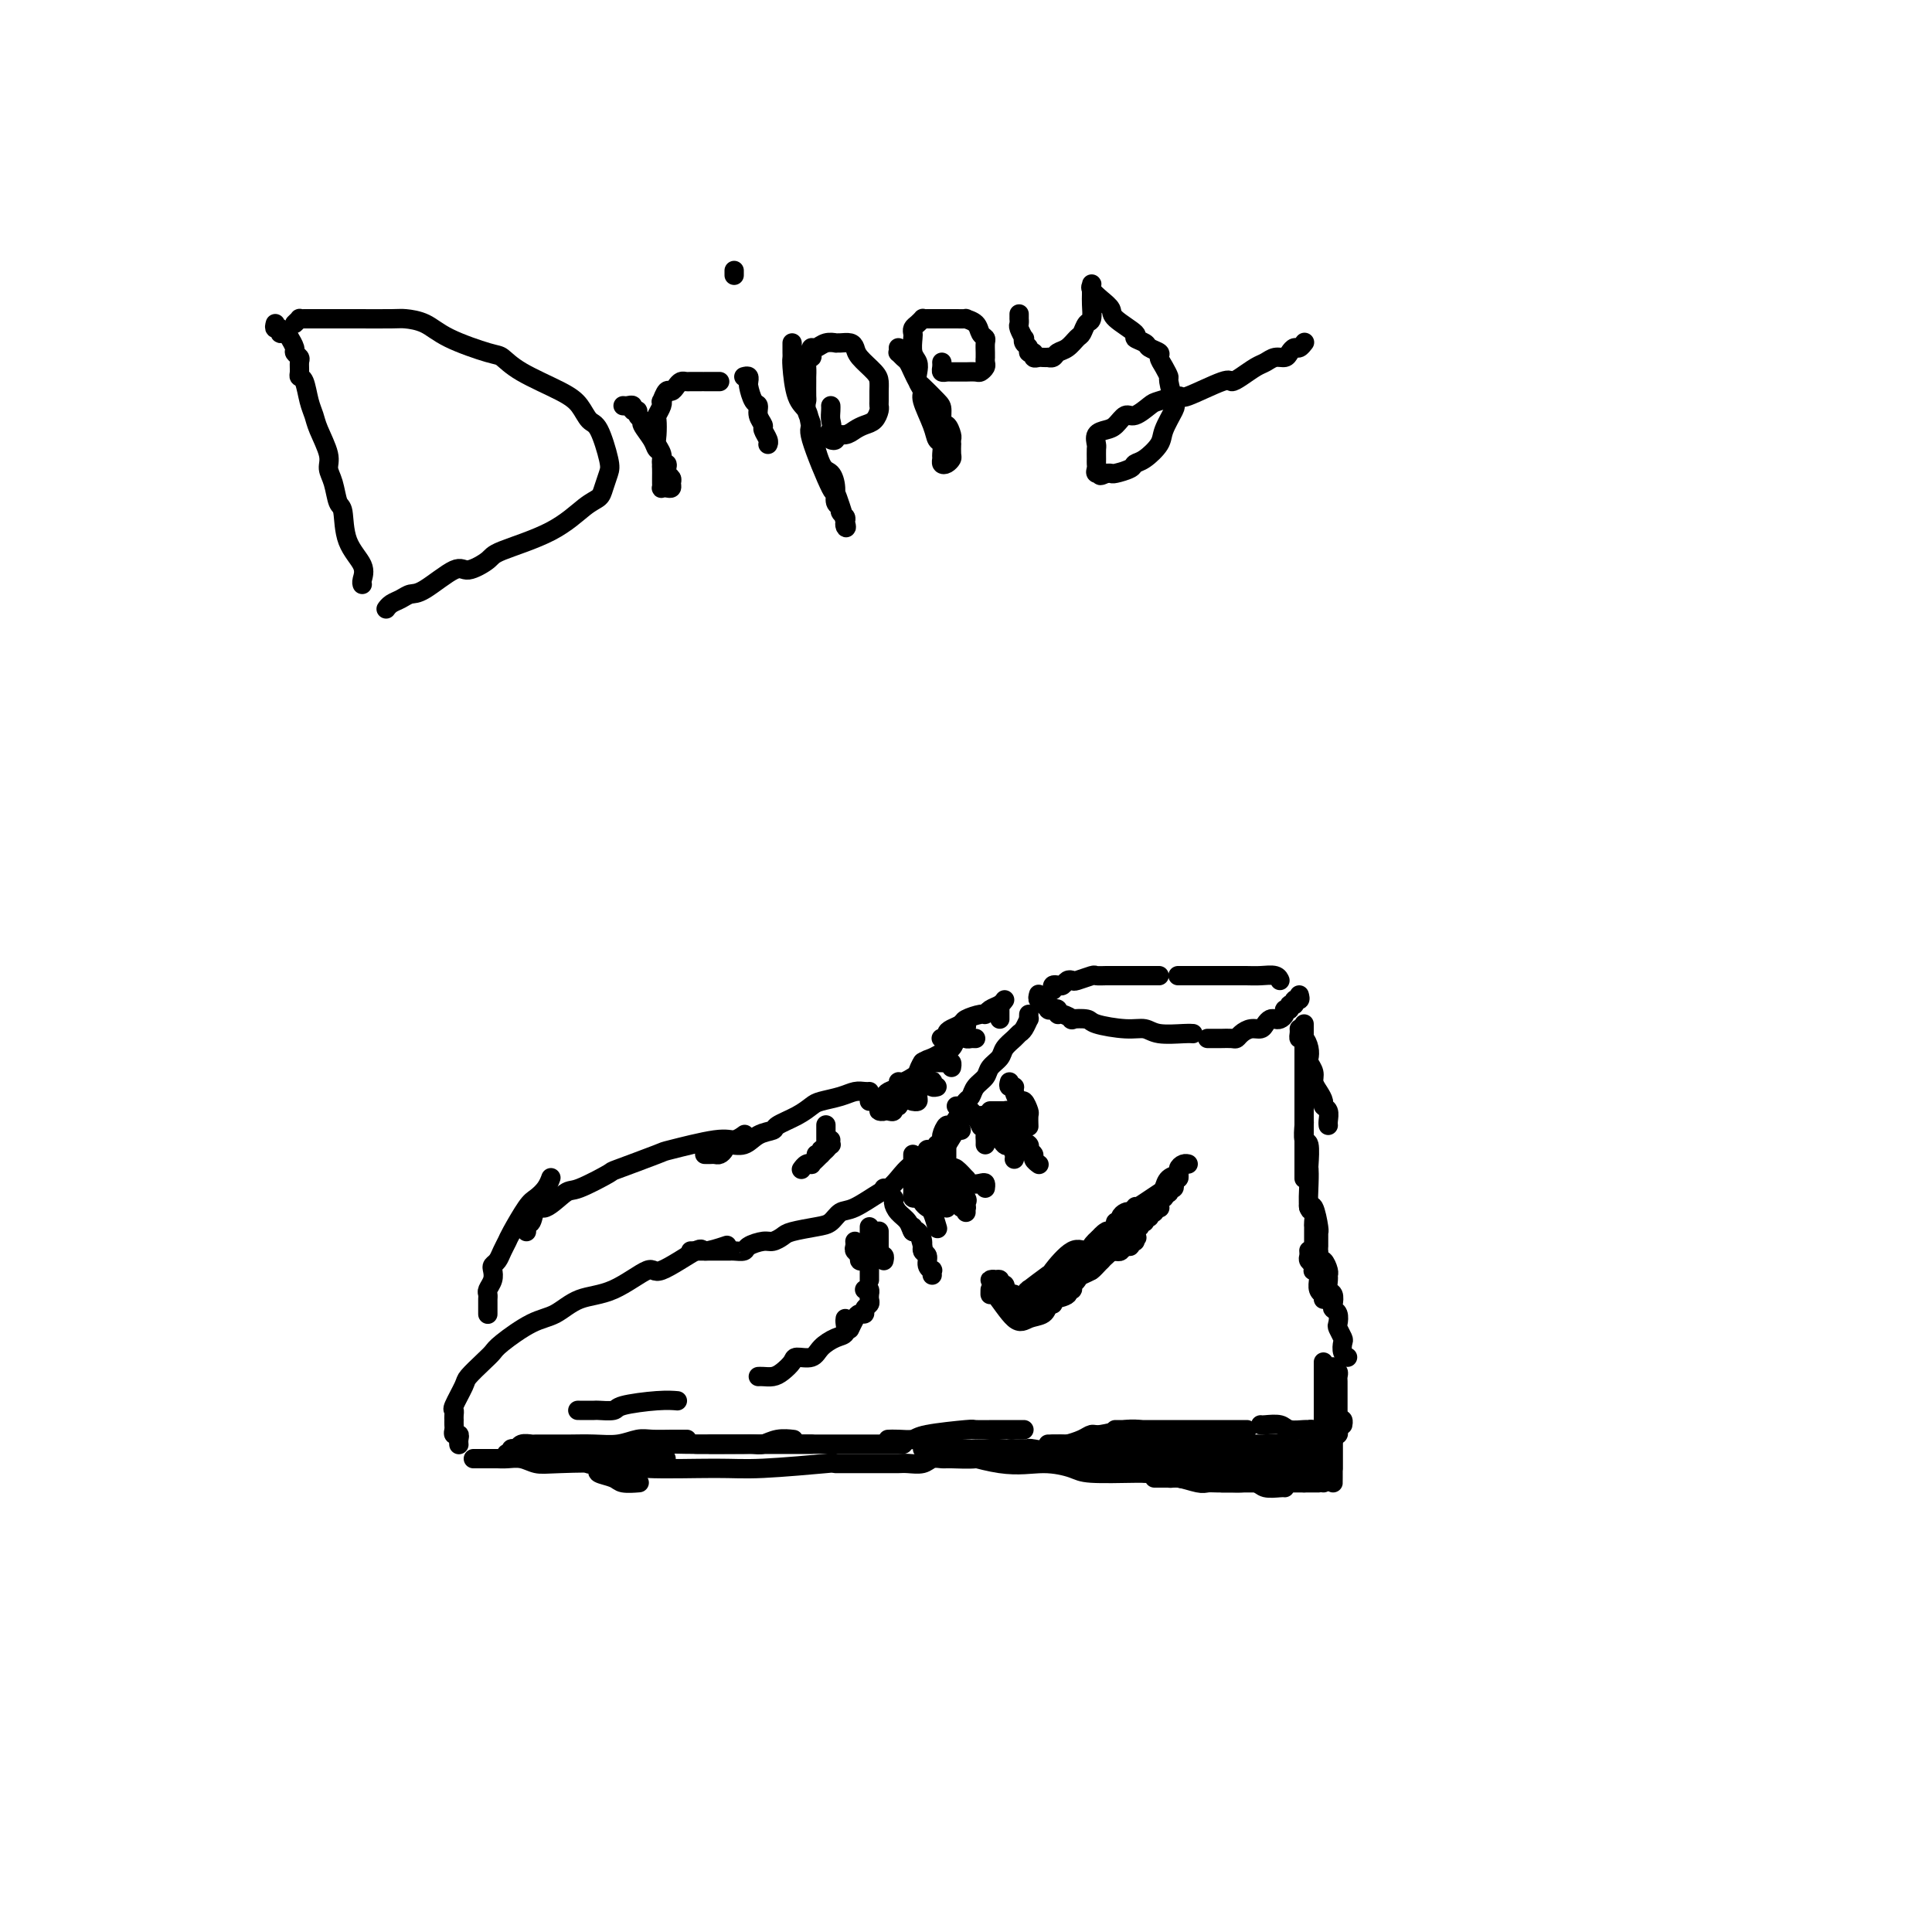 <svg viewBox='0 0 400 400' version='1.1' xmlns='http://www.w3.org/2000/svg' xmlns:xlink='http://www.w3.org/1999/xlink'><g fill='none' stroke='#000000' stroke-width='4' stroke-linecap='round' stroke-linejoin='round'><path d='M95,299c0.008,0.081 0.016,0.162 0,0c-0.016,-0.162 -0.057,-0.568 0,-1c0.057,-0.432 0.211,-0.890 0,-1c-0.211,-0.110 -0.789,0.129 -1,0c-0.211,-0.129 -0.057,-0.626 0,-1c0.057,-0.374 0.016,-0.626 0,-1c-0.016,-0.374 -0.006,-0.871 0,-1c0.006,-0.129 0.009,0.109 0,0c-0.009,-0.109 -0.029,-0.566 0,-1c0.029,-0.434 0.108,-0.844 0,-1c-0.108,-0.156 -0.404,-0.059 0,-1c0.404,-0.941 1.508,-2.921 2,-4c0.492,-1.079 0.371,-1.255 1,-2c0.629,-0.745 2.008,-2.057 3,-3c0.992,-0.943 1.596,-1.517 2,-2c0.404,-0.483 0.607,-0.875 2,-2c1.393,-1.125 3.974,-2.983 6,-4c2.026,-1.017 3.496,-1.193 5,-2c1.504,-0.807 3.041,-2.246 5,-3c1.959,-0.754 4.339,-0.824 7,-2c2.661,-1.176 5.604,-3.457 7,-4c1.396,-0.543 1.247,0.653 3,0c1.753,-0.653 5.408,-3.154 7,-4c1.592,-0.846 1.121,-0.035 2,0c0.879,0.035 3.108,-0.704 4,-1c0.892,-0.296 0.446,-0.148 0,0'/><path d='M143,259c0.341,0.000 0.683,0.000 1,0c0.317,-0.000 0.610,-0.000 1,0c0.390,0.000 0.877,0.000 1,0c0.123,-0.000 -0.117,-0.000 0,0c0.117,0.000 0.591,0.000 1,0c0.409,-0.000 0.752,-0.000 1,0c0.248,0.000 0.399,0.001 1,0c0.601,-0.001 1.651,-0.003 2,0c0.349,0.003 -0.002,0.011 0,0c0.002,-0.011 0.356,-0.041 1,0c0.644,0.041 1.577,0.151 2,0c0.423,-0.151 0.337,-0.565 1,-1c0.663,-0.435 2.075,-0.890 3,-1c0.925,-0.110 1.364,0.126 2,0c0.636,-0.126 1.468,-0.616 2,-1c0.532,-0.384 0.762,-0.664 2,-1c1.238,-0.336 3.484,-0.728 5,-1c1.516,-0.272 2.304,-0.426 3,-1c0.696,-0.574 1.302,-1.570 2,-2c0.698,-0.430 1.487,-0.293 3,-1c1.513,-0.707 3.749,-2.258 5,-3c1.251,-0.742 1.515,-0.677 2,-1c0.485,-0.323 1.190,-1.036 2,-2c0.810,-0.964 1.726,-2.179 3,-3c1.274,-0.821 2.905,-1.250 4,-2c1.095,-0.750 1.652,-1.823 2,-2c0.348,-0.177 0.485,0.540 1,0c0.515,-0.540 1.408,-2.338 2,-3c0.592,-0.662 0.883,-0.189 1,0c0.117,0.189 0.058,0.095 0,0'/><path d='M191,241c-0.112,-0.444 -0.223,-0.888 0,-1c0.223,-0.112 0.782,0.110 1,0c0.218,-0.110 0.096,-0.550 0,-1c-0.096,-0.450 -0.165,-0.908 0,-1c0.165,-0.092 0.565,0.184 1,0c0.435,-0.184 0.904,-0.828 1,-1c0.096,-0.172 -0.183,0.128 0,0c0.183,-0.128 0.826,-0.685 1,-1c0.174,-0.315 -0.122,-0.389 0,-1c0.122,-0.611 0.663,-1.760 1,-2c0.337,-0.240 0.470,0.427 1,0c0.530,-0.427 1.455,-1.949 2,-3c0.545,-1.051 0.708,-1.633 1,-2c0.292,-0.367 0.712,-0.521 1,-1c0.288,-0.479 0.443,-1.283 1,-2c0.557,-0.717 1.515,-1.348 2,-2c0.485,-0.652 0.497,-1.327 1,-2c0.503,-0.673 1.496,-1.345 2,-2c0.504,-0.655 0.517,-1.294 1,-2c0.483,-0.706 1.436,-1.481 2,-2c0.564,-0.519 0.740,-0.784 1,-1c0.260,-0.216 0.606,-0.384 1,-1c0.394,-0.616 0.838,-1.681 1,-2c0.162,-0.319 0.044,0.106 0,0c-0.044,-0.106 -0.012,-0.745 0,-1c0.012,-0.255 0.006,-0.128 0,0'/><path d='M215,206c0.032,-0.121 0.065,-0.242 0,0c-0.065,0.242 -0.227,0.849 0,1c0.227,0.151 0.845,-0.152 1,0c0.155,0.152 -0.152,0.759 0,1c0.152,0.241 0.763,0.116 1,0c0.237,-0.116 0.102,-0.223 0,0c-0.102,0.223 -0.169,0.777 0,1c0.169,0.223 0.575,0.116 1,0c0.425,-0.116 0.867,-0.241 1,0c0.133,0.241 -0.045,0.849 0,1c0.045,0.151 0.312,-0.153 1,0c0.688,0.153 1.797,0.763 2,1c0.203,0.237 -0.500,0.101 0,0c0.500,-0.101 2.204,-0.167 3,0c0.796,0.167 0.685,0.567 2,1c1.315,0.433 4.055,0.901 6,1c1.945,0.099 3.096,-0.170 4,0c0.904,0.170 1.562,0.777 3,1c1.438,0.223 3.656,0.060 5,0c1.344,-0.060 1.812,-0.017 2,0c0.188,0.017 0.094,0.009 0,0'/><path d='M269,206c0.122,0.455 0.244,0.911 0,1c-0.244,0.089 -0.854,-0.187 -1,0c-0.146,0.187 0.172,0.837 0,1c-0.172,0.163 -0.834,-0.163 -1,0c-0.166,0.163 0.163,0.814 0,1c-0.163,0.186 -0.817,-0.095 -1,0c-0.183,0.095 0.105,0.564 0,1c-0.105,0.436 -0.605,0.839 -1,1c-0.395,0.161 -0.686,0.081 -1,0c-0.314,-0.081 -0.651,-0.163 -1,0c-0.349,0.163 -0.710,0.569 -1,1c-0.290,0.431 -0.510,0.886 -1,1c-0.490,0.114 -1.249,-0.113 -2,0c-0.751,0.113 -1.493,0.566 -2,1c-0.507,0.434 -0.780,0.848 -1,1c-0.220,0.152 -0.387,0.041 -1,0c-0.613,-0.041 -1.670,-0.011 -2,0c-0.330,0.011 0.069,0.003 0,0c-0.069,-0.003 -0.606,-0.001 -1,0c-0.394,0.001 -0.644,0.000 -1,0c-0.356,-0.000 -0.816,-0.000 -1,0c-0.184,0.000 -0.092,0.000 0,0'/><path d='M218,205c-0.089,-0.415 -0.178,-0.829 0,-1c0.178,-0.171 0.623,-0.097 1,0c0.377,0.097 0.686,0.218 1,0c0.314,-0.218 0.632,-0.776 1,-1c0.368,-0.224 0.784,-0.112 1,0c0.216,0.112 0.231,0.226 1,0c0.769,-0.226 2.293,-0.793 3,-1c0.707,-0.207 0.597,-0.056 1,0c0.403,0.056 1.320,0.015 2,0c0.680,-0.015 1.125,-0.004 2,0c0.875,0.004 2.182,0.001 3,0c0.818,-0.001 1.147,-0.000 2,0c0.853,0.000 2.230,0.000 3,0c0.770,-0.000 0.934,-0.000 1,0c0.066,0.000 0.033,0.000 0,0'/><path d='M244,202c-0.098,-0.000 -0.196,-0.000 0,0c0.196,0.000 0.685,0.000 1,0c0.315,-0.000 0.455,-0.000 1,0c0.545,0.000 1.496,0.000 2,0c0.504,-0.000 0.561,-0.000 1,0c0.439,0.000 1.261,0.000 2,0c0.739,-0.000 1.396,-0.001 2,0c0.604,0.001 1.157,0.004 2,0c0.843,-0.004 1.977,-0.015 3,0c1.023,0.015 1.934,0.056 3,0c1.066,-0.056 2.287,-0.207 3,0c0.713,0.207 0.918,0.774 1,1c0.082,0.226 0.041,0.113 0,0'/><path d='M98,302c0.333,-0.000 0.666,-0.000 1,0c0.334,0.000 0.669,0.000 1,0c0.331,-0.000 0.658,-0.001 1,0c0.342,0.001 0.699,0.004 1,0c0.301,-0.004 0.544,-0.015 1,0c0.456,0.015 1.123,0.056 2,0c0.877,-0.056 1.965,-0.207 3,0c1.035,0.207 2.019,0.773 3,1c0.981,0.227 1.961,0.114 5,0c3.039,-0.114 8.137,-0.230 11,0c2.863,0.230 3.491,0.808 7,1c3.509,0.192 9.899,0.000 14,0c4.101,-0.000 5.912,0.192 10,0c4.088,-0.192 10.454,-0.769 13,-1c2.546,-0.231 1.273,-0.115 0,0'/><path d='M173,303c0.244,0.000 0.488,0.000 1,0c0.512,-0.000 1.292,-0.000 2,0c0.708,0.000 1.345,0.000 2,0c0.655,-0.000 1.329,-0.000 2,0c0.671,0.000 1.338,0.001 2,0c0.662,-0.001 1.318,-0.004 2,0c0.682,0.004 1.391,0.015 2,0c0.609,-0.015 1.119,-0.057 2,0c0.881,0.057 2.134,0.212 3,0c0.866,-0.212 1.346,-0.792 2,-1c0.654,-0.208 1.482,-0.046 2,0c0.518,0.046 0.724,-0.026 2,0c1.276,0.026 3.621,0.151 5,0c1.379,-0.151 1.792,-0.576 3,-1c1.208,-0.424 3.210,-0.846 4,-1c0.790,-0.154 0.366,-0.042 1,0c0.634,0.042 2.324,0.012 3,0c0.676,-0.012 0.338,-0.006 0,0'/><path d='M269,213c0.022,0.297 0.045,0.594 0,1c-0.045,0.406 -0.157,0.920 0,1c0.157,0.080 0.582,-0.274 1,0c0.418,0.274 0.829,1.176 1,2c0.171,0.824 0.101,1.572 0,2c-0.101,0.428 -0.233,0.538 0,1c0.233,0.462 0.832,1.276 1,2c0.168,0.724 -0.095,1.359 0,2c0.095,0.641 0.547,1.289 1,2c0.453,0.711 0.906,1.487 1,2c0.094,0.513 -0.171,0.765 0,1c0.171,0.235 0.778,0.455 1,1c0.222,0.545 0.060,1.416 0,2c-0.060,0.584 -0.017,0.881 0,1c0.017,0.119 0.009,0.059 0,0'/><path d='M270,212c0.000,0.343 0.000,0.686 0,1c0.000,0.314 0.000,0.599 0,1c0.000,0.401 0.000,0.919 0,1c0.000,0.081 0.000,-0.274 0,0c-0.000,0.274 0.000,1.177 0,2c0.000,0.823 0.000,1.567 0,2c0.000,0.433 0.000,0.554 0,1c0.000,0.446 0.000,1.218 0,2c0.000,0.782 0.000,1.575 0,2c0.000,0.425 0.000,0.484 0,1c0.000,0.516 0.000,1.490 0,2c0.000,0.510 0.000,0.558 0,1c0.000,0.442 0.000,1.280 0,2c0.000,0.720 0.000,1.324 0,3c0.000,1.676 0.000,4.425 0,6c0.000,1.575 0.000,1.977 0,2c0.000,0.023 0.000,-0.334 0,0c0.000,0.334 0.000,1.359 0,2c0.000,0.641 0.000,0.897 0,1c0.000,0.103 0.000,0.051 0,0'/><path d='M270,226c-0.001,0.822 -0.001,1.643 0,2c0.001,0.357 0.004,0.249 0,1c-0.004,0.751 -0.015,2.359 0,3c0.015,0.641 0.057,0.314 0,1c-0.057,0.686 -0.211,2.386 0,3c0.211,0.614 0.788,0.140 1,1c0.212,0.860 0.061,3.052 0,4c-0.061,0.948 -0.030,0.653 0,1c0.030,0.347 0.061,1.336 0,3c-0.061,1.664 -0.212,4.004 0,5c0.212,0.996 0.789,0.648 1,1c0.211,0.352 0.057,1.404 0,2c-0.057,0.596 -0.015,0.737 0,1c0.015,0.263 0.004,0.649 0,1c-0.004,0.351 -0.001,0.669 0,1c0.001,0.331 0.000,0.676 0,1c-0.000,0.324 -0.000,0.626 0,1c0.000,0.374 0.000,0.821 0,1c-0.000,0.179 -0.000,0.089 0,0'/><path d='M271,249c-0.083,0.535 -0.166,1.071 0,1c0.166,-0.071 0.580,-0.748 1,0c0.420,0.748 0.845,2.921 1,4c0.155,1.079 0.042,1.063 0,1c-0.042,-0.063 -0.011,-0.174 0,0c0.011,0.174 0.003,0.634 0,1c-0.003,0.366 -0.001,0.637 0,1c0.001,0.363 0.000,0.818 0,1c-0.000,0.182 -0.000,0.091 0,0'/><path d='M271,259c0.002,0.024 0.004,0.048 0,0c-0.004,-0.048 -0.015,-0.167 0,0c0.015,0.167 0.056,0.619 0,1c-0.056,0.381 -0.207,0.690 0,1c0.207,0.310 0.773,0.622 1,1c0.227,0.378 0.114,0.821 0,1c-0.114,0.179 -0.228,0.093 0,0c0.228,-0.093 0.797,-0.193 1,0c0.203,0.193 0.040,0.678 0,1c-0.040,0.322 0.042,0.482 0,1c-0.042,0.518 -0.207,1.393 0,2c0.207,0.607 0.788,0.946 1,1c0.212,0.054 0.057,-0.178 0,0c-0.057,0.178 -0.016,0.765 0,1c0.016,0.235 0.008,0.117 0,0'/><path d='M273,259c-0.006,-0.079 -0.012,-0.158 0,0c0.012,0.158 0.042,0.553 0,1c-0.042,0.447 -0.154,0.945 0,1c0.154,0.055 0.576,-0.332 1,0c0.424,0.332 0.849,1.383 1,2c0.151,0.617 0.027,0.799 0,1c-0.027,0.201 0.044,0.421 0,1c-0.044,0.579 -0.204,1.516 0,2c0.204,0.484 0.773,0.515 1,1c0.227,0.485 0.112,1.424 0,2c-0.112,0.576 -0.223,0.788 0,1c0.223,0.212 0.778,0.423 1,1c0.222,0.577 0.111,1.520 0,2c-0.111,0.480 -0.222,0.496 0,1c0.222,0.504 0.778,1.494 1,2c0.222,0.506 0.111,0.527 0,1c-0.111,0.473 -0.222,1.396 0,2c0.222,0.604 0.778,0.887 1,1c0.222,0.113 0.111,0.057 0,0'/><path d='M276,283c-0.113,0.448 -0.226,0.896 0,1c0.226,0.104 0.793,-0.137 1,0c0.207,0.137 0.056,0.653 0,1c-0.056,0.347 -0.015,0.527 0,1c0.015,0.473 0.004,1.240 0,2c-0.004,0.760 -0.001,1.514 0,2c0.001,0.486 0.000,0.704 0,1c-0.000,0.296 -0.000,0.671 0,1c0.000,0.329 -0.000,0.613 0,1c0.000,0.387 0.001,0.878 0,1c-0.001,0.122 -0.004,-0.125 0,0c0.004,0.125 0.015,0.622 0,1c-0.015,0.378 -0.056,0.637 0,1c0.056,0.363 0.207,0.828 0,1c-0.207,0.172 -0.774,0.049 -1,0c-0.226,-0.049 -0.113,-0.025 0,0'/><path d='M209,300c0.330,-0.001 0.661,-0.001 1,0c0.339,0.001 0.687,0.004 1,0c0.313,-0.004 0.591,-0.016 1,0c0.409,0.016 0.951,0.061 1,0c0.049,-0.061 -0.393,-0.226 1,0c1.393,0.226 4.622,0.844 6,1c1.378,0.156 0.905,-0.151 2,0c1.095,0.151 3.756,0.758 6,1c2.244,0.242 4.069,0.117 5,0c0.931,-0.117 0.967,-0.228 3,0c2.033,0.228 6.061,0.793 8,1c1.939,0.207 1.788,0.055 3,0c1.212,-0.055 3.788,-0.015 5,0c1.212,0.015 1.061,0.004 1,0c-0.061,-0.004 -0.030,-0.002 0,0'/><path d='M239,306c0.449,-0.000 0.898,-0.000 1,0c0.102,0.000 -0.142,0.001 0,0c0.142,-0.001 0.672,-0.004 1,0c0.328,0.004 0.456,0.015 1,0c0.544,-0.015 1.506,-0.057 2,0c0.494,0.057 0.522,0.211 1,0c0.478,-0.211 1.407,-0.789 2,-1c0.593,-0.211 0.850,-0.056 2,0c1.150,0.056 3.194,0.014 4,0c0.806,-0.014 0.374,-0.000 1,0c0.626,0.000 2.309,-0.014 3,0c0.691,0.014 0.392,0.055 1,0c0.608,-0.055 2.125,-0.207 4,0c1.875,0.207 4.107,0.773 5,1c0.893,0.227 0.446,0.113 0,0'/><path d='M227,302c0.340,0.025 0.681,0.049 1,0c0.319,-0.049 0.617,-0.172 1,0c0.383,0.172 0.851,0.639 2,1c1.149,0.361 2.977,0.618 4,1c1.023,0.382 1.240,0.891 2,1c0.760,0.109 2.062,-0.181 3,0c0.938,0.181 1.510,0.833 2,1c0.490,0.167 0.898,-0.152 2,0c1.102,0.152 2.899,0.773 4,1c1.101,0.227 1.506,0.060 2,0c0.494,-0.060 1.076,-0.012 2,0c0.924,0.012 2.191,-0.011 3,0c0.809,0.011 1.159,0.055 2,0c0.841,-0.055 2.173,-0.211 3,0c0.827,0.211 1.150,0.789 2,1c0.850,0.211 2.229,0.057 3,0c0.771,-0.057 0.935,-0.016 1,0c0.065,0.016 0.033,0.008 0,0'/><path d='M253,307c0.231,0.000 0.461,0.000 1,0c0.539,0.000 1.386,0.000 2,0c0.614,0.000 0.993,0.000 1,0c0.007,0.000 -0.360,0.000 0,0c0.360,-0.000 1.447,0.000 2,0c0.553,0.000 0.571,0.000 1,0c0.429,0.000 1.271,0.000 2,0c0.729,0.000 1.347,0.000 2,0c0.653,0.000 1.341,-0.000 2,0c0.659,0.000 1.291,0.000 2,0c0.709,0.000 1.497,0.000 2,0c0.503,0.000 0.723,0.000 1,0c0.277,0.000 0.613,0.000 1,0c0.387,0.000 0.825,-0.000 1,0c0.175,0.000 0.088,0.000 0,0'/><path d='M274,282c0.000,0.308 0.000,0.617 0,1c0.000,0.383 0.000,0.842 0,1c0.000,0.158 0.000,0.016 0,1c0.000,0.984 0.000,3.095 0,4c0.000,0.905 0.000,0.604 0,1c0.000,0.396 0.000,1.490 0,2c0.000,0.510 0.000,0.436 0,1c0.000,0.564 0.000,1.767 0,3c0.000,1.233 0.000,2.495 0,3c0.000,0.505 0.000,0.252 0,0'/><path d='M275,284c0.000,-0.096 0.000,-0.191 0,0c0.000,0.191 0.000,0.670 0,1c0.000,0.330 0.000,0.513 0,1c0.000,0.487 0.000,1.277 0,2c0.000,0.723 0.000,1.377 0,2c0.000,0.623 0.000,1.214 0,2c-0.000,0.786 0.000,1.766 0,2c0.000,0.234 0.000,-0.277 0,0c0.000,0.277 0.000,1.344 0,2c0.000,0.656 0.000,0.902 0,1c0.000,0.098 0.000,0.049 0,0'/><path d='M277,294c0.422,-0.111 0.844,-0.222 1,0c0.156,0.222 0.044,0.778 0,1c-0.044,0.222 -0.022,0.111 0,0'/><path d='M190,242c-0.401,0.113 -0.802,0.227 -1,0c-0.198,-0.227 -0.194,-0.793 0,-1c0.194,-0.207 0.576,-0.055 1,0c0.424,0.055 0.888,0.014 1,0c0.112,-0.014 -0.127,-0.001 0,0c0.127,0.001 0.622,-0.011 1,0c0.378,0.011 0.641,0.044 1,0c0.359,-0.044 0.814,-0.167 1,0c0.186,0.167 0.102,0.623 0,1c-0.102,0.377 -0.223,0.674 0,1c0.223,0.326 0.790,0.679 1,1c0.210,0.321 0.064,0.608 0,1c-0.064,0.392 -0.045,0.889 0,1c0.045,0.111 0.118,-0.162 0,0c-0.118,0.162 -0.427,0.761 -1,1c-0.573,0.239 -1.411,0.117 -2,0c-0.589,-0.117 -0.928,-0.230 -1,0c-0.072,0.230 0.124,0.804 0,1c-0.124,0.196 -0.569,0.016 -1,0c-0.431,-0.016 -0.848,0.134 -1,0c-0.152,-0.134 -0.038,-0.550 0,-1c0.038,-0.450 -0.000,-0.932 0,-1c0.000,-0.068 0.039,0.279 0,0c-0.039,-0.279 -0.155,-1.185 0,-2c0.155,-0.815 0.580,-1.539 1,-2c0.420,-0.461 0.833,-0.659 1,-1c0.167,-0.341 0.087,-0.824 0,-1c-0.087,-0.176 -0.182,-0.043 0,0c0.182,0.043 0.641,-0.003 1,0c0.359,0.003 0.618,0.055 1,0c0.382,-0.055 0.887,-0.218 1,0c0.113,0.218 -0.166,0.818 0,1c0.166,0.182 0.777,-0.053 1,0c0.223,0.053 0.057,0.392 0,1c-0.057,0.608 -0.004,1.483 0,2c0.004,0.517 -0.041,0.675 0,1c0.041,0.325 0.169,0.816 0,1c-0.169,0.184 -0.634,0.061 -1,0c-0.366,-0.061 -0.634,-0.062 -1,0c-0.366,0.062 -0.831,0.185 -1,0c-0.169,-0.185 -0.043,-0.679 0,-1c0.043,-0.321 0.001,-0.467 0,-1c-0.001,-0.533 0.038,-1.451 0,-2c-0.038,-0.549 -0.154,-0.728 0,-1c0.154,-0.272 0.577,-0.636 1,-1'/><path d='M193,240c0.243,-1.093 0.850,-0.826 1,-1c0.150,-0.174 -0.156,-0.790 0,-1c0.156,-0.210 0.774,-0.014 1,0c0.226,0.014 0.061,-0.154 0,0c-0.061,0.154 -0.020,0.630 0,1c0.020,0.370 0.017,0.635 0,1c-0.017,0.365 -0.047,0.829 0,1c0.047,0.171 0.171,0.050 0,0c-0.171,-0.050 -0.637,-0.027 -1,0c-0.363,0.027 -0.623,0.060 -1,0c-0.377,-0.060 -0.872,-0.212 -1,0c-0.128,0.212 0.110,0.789 0,1c-0.110,0.211 -0.568,0.057 -1,0c-0.432,-0.057 -0.838,-0.016 -1,0c-0.162,0.016 -0.081,0.008 0,0'/><path d='M194,246c-0.421,0.091 -0.842,0.182 -1,0c-0.158,-0.182 -0.052,-0.637 0,-1c0.052,-0.363 0.052,-0.633 0,-1c-0.052,-0.367 -0.155,-0.830 0,-1c0.155,-0.170 0.567,-0.046 1,0c0.433,0.046 0.885,0.014 1,0c0.115,-0.014 -0.109,-0.010 0,0c0.109,0.010 0.549,0.025 1,0c0.451,-0.025 0.913,-0.091 1,0c0.087,0.091 -0.201,0.339 0,1c0.201,0.661 0.891,1.736 1,2c0.109,0.264 -0.363,-0.283 0,0c0.363,0.283 1.561,1.395 2,2c0.439,0.605 0.118,0.701 0,1c-0.118,0.299 -0.034,0.800 0,1c0.034,0.200 0.017,0.100 0,0'/><path d='M198,229c0.310,-0.010 0.621,-0.020 1,0c0.379,0.020 0.827,0.069 1,0c0.173,-0.069 0.070,-0.258 0,0c-0.070,0.258 -0.106,0.962 0,1c0.106,0.038 0.354,-0.589 1,0c0.646,0.589 1.690,2.395 2,3c0.310,0.605 -0.113,0.008 0,0c0.113,-0.008 0.762,0.572 1,1c0.238,0.428 0.064,0.703 0,1c-0.064,0.297 -0.017,0.616 0,1c0.017,0.384 0.005,0.834 0,1c-0.005,0.166 -0.001,0.047 0,0c0.001,-0.047 0.001,-0.024 0,0'/><path d='M201,231c0.342,-0.006 0.683,-0.012 1,0c0.317,0.012 0.609,0.042 1,0c0.391,-0.042 0.882,-0.157 1,0c0.118,0.157 -0.137,0.587 0,1c0.137,0.413 0.668,0.811 1,1c0.332,0.189 0.467,0.170 1,1c0.533,0.830 1.463,2.510 2,3c0.537,0.490 0.680,-0.209 1,0c0.320,0.209 0.817,1.325 1,2c0.183,0.675 0.052,0.907 0,1c-0.052,0.093 -0.026,0.046 0,0'/><path d='M205,230c0.342,-0.000 0.683,-0.001 1,0c0.317,0.001 0.609,0.003 1,0c0.391,-0.003 0.879,-0.012 1,0c0.121,0.012 -0.126,0.046 0,0c0.126,-0.046 0.626,-0.170 1,0c0.374,0.170 0.622,0.634 1,1c0.378,0.366 0.886,0.634 1,1c0.114,0.366 -0.165,0.830 0,1c0.165,0.170 0.775,0.046 1,0c0.225,-0.046 0.064,-0.013 0,0c-0.064,0.013 -0.032,0.007 0,0'/><path d='M209,224c-0.120,0.436 -0.240,0.871 0,1c0.240,0.129 0.838,-0.049 1,0c0.162,0.049 -0.114,0.327 0,1c0.114,0.673 0.619,1.743 1,2c0.381,0.257 0.638,-0.299 1,0c0.362,0.299 0.829,1.451 1,2c0.171,0.549 0.046,0.494 0,1c-0.046,0.506 -0.013,1.573 0,2c0.013,0.427 0.007,0.213 0,0'/><path d='M189,239c-0.006,0.355 -0.012,0.710 0,1c0.012,0.290 0.042,0.515 0,1c-0.042,0.485 -0.156,1.229 0,2c0.156,0.771 0.581,1.569 1,2c0.419,0.431 0.833,0.494 1,1c0.167,0.506 0.087,1.453 0,2c-0.087,0.547 -0.181,0.694 0,1c0.181,0.306 0.636,0.773 1,1c0.364,0.227 0.636,0.215 1,1c0.364,0.785 0.818,2.367 1,3c0.182,0.633 0.091,0.316 0,0'/><path d='M189,254c-0.081,0.468 -0.161,0.937 0,1c0.161,0.063 0.564,-0.278 1,0c0.436,0.278 0.905,1.175 1,2c0.095,0.825 -0.185,1.579 0,2c0.185,0.421 0.834,0.509 1,1c0.166,0.491 -0.152,1.386 0,2c0.152,0.614 0.773,0.948 1,1c0.227,0.052 0.061,-0.178 0,0c-0.061,0.178 -0.017,0.765 0,1c0.017,0.235 0.009,0.117 0,0'/><path d='M182,255c0.000,-0.089 0.000,-0.179 0,0c-0.000,0.179 -0.001,0.626 0,1c0.001,0.374 0.004,0.673 0,1c-0.004,0.327 -0.015,0.680 0,1c0.015,0.320 0.057,0.608 0,1c-0.057,0.392 -0.211,0.889 0,1c0.211,0.111 0.788,-0.162 1,0c0.212,0.162 0.061,0.761 0,1c-0.061,0.239 -0.030,0.120 0,0'/><path d='M180,254c0.000,0.430 0.000,0.861 0,1c0.000,0.139 0.000,-0.012 0,0c0.000,0.012 0.000,0.188 0,1c0.000,0.812 0.000,2.260 0,3c0.000,0.740 0.000,0.772 0,1c0.000,0.228 0.000,0.652 0,1c0.000,0.348 0.000,0.619 0,1c0.000,0.381 0.000,0.873 0,1c0.000,0.127 0.000,-0.110 0,0c-0.000,0.110 0.000,0.568 0,1c0.000,0.432 0.000,0.838 0,1c0.000,0.162 0.000,0.081 0,0'/><path d='M177,257c0.032,0.332 0.065,0.663 0,1c-0.065,0.337 -0.227,0.679 0,1c0.227,0.321 0.844,0.622 1,1c0.156,0.378 -0.150,0.832 0,1c0.150,0.168 0.757,0.048 1,0c0.243,-0.048 0.121,-0.024 0,0'/><path d='M183,246c0.861,0.781 1.722,1.563 2,2c0.278,0.437 -0.028,0.531 0,1c0.028,0.469 0.389,1.314 1,2c0.611,0.686 1.470,1.214 2,2c0.530,0.786 0.730,1.829 1,2c0.270,0.171 0.611,-0.531 1,0c0.389,0.531 0.825,2.295 1,3c0.175,0.705 0.087,0.353 0,0'/><path d='M196,242c0.371,0.063 0.743,0.126 1,0c0.257,-0.126 0.401,-0.440 1,0c0.599,0.440 1.653,1.634 2,2c0.347,0.366 -0.012,-0.094 0,0c0.012,0.094 0.395,0.743 1,1c0.605,0.257 1.430,0.120 2,0c0.570,-0.120 0.884,-0.225 1,0c0.116,0.225 0.033,0.778 0,1c-0.033,0.222 -0.017,0.111 0,0'/><path d='M206,232c0.366,0.085 0.733,0.169 1,0c0.267,-0.169 0.435,-0.592 1,0c0.565,0.592 1.529,2.200 2,3c0.471,0.800 0.451,0.791 1,1c0.549,0.209 1.667,0.634 2,1c0.333,0.366 -0.121,0.673 0,1c0.121,0.327 0.816,0.675 1,1c0.184,0.325 -0.143,0.626 0,1c0.143,0.374 0.755,0.821 1,1c0.245,0.179 0.122,0.089 0,0'/><path d='M196,237c0.000,-0.057 0.000,-0.115 0,0c0.000,0.115 0.000,0.402 0,1c0.000,0.598 0.000,1.507 0,2c0.000,0.493 0.000,0.570 0,1c0.000,0.430 0.000,1.214 0,2c0.000,0.786 0.000,1.573 0,2c0.000,0.427 0.000,0.493 0,1c0.000,0.507 0.000,1.456 0,2c0.000,0.544 0.000,0.682 0,1c0.000,0.318 0.000,0.816 0,1c0.000,0.184 0.000,0.052 0,0c-0.000,-0.052 0.000,-0.026 0,0'/><path d='M199,250c0.423,-0.008 0.845,-0.016 1,0c0.155,0.016 0.041,0.056 0,0c-0.041,-0.056 -0.011,-0.207 0,0c0.011,0.207 0.003,0.774 0,1c-0.003,0.226 -0.002,0.113 0,0'/><path d='M179,267c0.423,-0.120 0.847,-0.239 1,0c0.153,0.239 0.037,0.837 0,1c-0.037,0.163 0.005,-0.110 0,0c-0.005,0.110 -0.057,0.603 0,1c0.057,0.397 0.223,0.697 0,1c-0.223,0.303 -0.834,0.611 -1,1c-0.166,0.389 0.113,0.861 0,1c-0.113,0.139 -0.618,-0.056 -1,0c-0.382,0.056 -0.641,0.361 -1,1c-0.359,0.639 -0.817,1.611 -1,2c-0.183,0.389 -0.092,0.194 0,0'/><path d='M175,273c-0.039,0.215 -0.078,0.429 0,1c0.078,0.571 0.273,1.497 0,2c-0.273,0.503 -1.014,0.582 -2,1c-0.986,0.418 -2.218,1.176 -3,2c-0.782,0.824 -1.115,1.713 -2,2c-0.885,0.287 -2.321,-0.028 -3,0c-0.679,0.028 -0.602,0.400 -1,1c-0.398,0.600 -1.269,1.429 -2,2c-0.731,0.571 -1.320,0.885 -2,1c-0.680,0.115 -1.452,0.031 -2,0c-0.548,-0.031 -0.871,-0.009 -1,0c-0.129,0.009 -0.065,0.004 0,0'/><path d='M120,292c-0.333,-0.002 -0.666,-0.003 0,0c0.666,0.003 2.330,0.011 3,0c0.670,-0.011 0.345,-0.041 1,0c0.655,0.041 2.292,0.155 3,0c0.708,-0.155 0.489,-0.578 2,-1c1.511,-0.422 4.753,-0.845 7,-1c2.247,-0.155 3.499,-0.044 4,0c0.501,0.044 0.250,0.022 0,0'/><path d='M147,299c0.365,0.000 0.731,0.000 1,0c0.269,-0.000 0.442,-0.000 1,0c0.558,0.000 1.500,0.001 2,0c0.500,-0.001 0.559,-0.004 1,0c0.441,0.004 1.264,0.015 2,0c0.736,-0.015 1.385,-0.057 2,0c0.615,0.057 1.196,0.211 2,0c0.804,-0.211 1.832,-0.788 3,-1c1.168,-0.212 2.477,-0.061 3,0c0.523,0.061 0.262,0.030 0,0'/><path d='M123,302c-0.428,-0.112 -0.856,-0.223 -1,0c-0.144,0.223 -0.003,0.781 0,1c0.003,0.219 -0.133,0.100 0,0c0.133,-0.100 0.534,-0.181 1,0c0.466,0.181 0.998,0.623 1,1c0.002,0.377 -0.524,0.689 0,1c0.524,0.311 2.099,0.619 3,1c0.901,0.381 1.127,0.833 2,1c0.873,0.167 2.392,0.048 3,0c0.608,-0.048 0.304,-0.024 0,0'/><path d='M205,267c-0.010,0.573 -0.021,1.146 0,1c0.021,-0.146 0.072,-1.013 1,0c0.928,1.013 2.733,3.904 4,5c1.267,1.096 1.997,0.397 3,0c1.003,-0.397 2.279,-0.492 3,-1c0.721,-0.508 0.888,-1.428 1,-2c0.112,-0.572 0.171,-0.795 1,-1c0.829,-0.205 2.429,-0.392 3,-1c0.571,-0.608 0.113,-1.639 1,-3c0.887,-1.361 3.117,-3.053 4,-4c0.883,-0.947 0.417,-1.149 1,-2c0.583,-0.851 2.215,-2.350 3,-3c0.785,-0.650 0.721,-0.449 1,-1c0.279,-0.551 0.899,-1.853 2,-3c1.101,-1.147 2.681,-2.139 4,-3c1.319,-0.861 2.377,-1.593 3,-2c0.623,-0.407 0.811,-0.491 1,-1c0.189,-0.509 0.380,-1.443 1,-2c0.620,-0.557 1.669,-0.738 2,-1c0.331,-0.262 -0.055,-0.606 0,-1c0.055,-0.394 0.551,-0.838 1,-1c0.449,-0.162 0.852,-0.044 1,0c0.148,0.044 0.042,0.012 0,0c-0.042,-0.012 -0.021,-0.006 0,0'/><path d='M101,272c0.000,0.089 0.000,0.178 0,0c-0.000,-0.178 -0.001,-0.624 0,-1c0.001,-0.376 0.004,-0.681 0,-1c-0.004,-0.319 -0.015,-0.653 0,-1c0.015,-0.347 0.056,-0.709 0,-1c-0.056,-0.291 -0.208,-0.511 0,-1c0.208,-0.489 0.777,-1.247 1,-2c0.223,-0.753 0.102,-1.501 0,-2c-0.102,-0.499 -0.184,-0.750 0,-1c0.184,-0.250 0.633,-0.501 1,-1c0.367,-0.499 0.650,-1.246 1,-2c0.350,-0.754 0.766,-1.514 1,-2c0.234,-0.486 0.287,-0.698 1,-2c0.713,-1.302 2.086,-3.694 3,-5c0.914,-1.306 1.369,-1.525 2,-2c0.631,-0.475 1.439,-1.205 2,-2c0.561,-0.795 0.875,-1.656 1,-2c0.125,-0.344 0.063,-0.172 0,0'/><path d='M109,255c0.024,-0.283 0.049,-0.567 0,-1c-0.049,-0.433 -0.171,-1.017 0,-1c0.171,0.017 0.636,0.634 1,0c0.364,-0.634 0.628,-2.521 1,-3c0.372,-0.479 0.852,0.449 2,0c1.148,-0.449 2.964,-2.275 4,-3c1.036,-0.725 1.292,-0.350 3,-1c1.708,-0.650 4.866,-2.326 6,-3c1.134,-0.674 0.243,-0.348 2,-1c1.757,-0.652 6.163,-2.284 8,-3c1.837,-0.716 1.106,-0.518 3,-1c1.894,-0.482 6.415,-1.645 9,-2c2.585,-0.355 3.234,0.097 4,0c0.766,-0.097 1.647,-0.742 2,-1c0.353,-0.258 0.176,-0.129 0,0'/><path d='M146,239c-0.089,-0.002 -0.178,-0.003 0,0c0.178,0.003 0.623,0.011 1,0c0.377,-0.011 0.684,-0.040 1,0c0.316,0.040 0.639,0.147 1,0c0.361,-0.147 0.759,-0.550 1,-1c0.241,-0.450 0.324,-0.946 1,-1c0.676,-0.054 1.945,0.334 3,0c1.055,-0.334 1.897,-1.388 3,-2c1.103,-0.612 2.468,-0.780 3,-1c0.532,-0.220 0.232,-0.493 1,-1c0.768,-0.507 2.604,-1.250 4,-2c1.396,-0.750 2.352,-1.507 3,-2c0.648,-0.493 0.986,-0.720 2,-1c1.014,-0.280 2.703,-0.611 4,-1c1.297,-0.389 2.203,-0.836 3,-1c0.797,-0.164 1.484,-0.044 2,0c0.516,0.044 0.862,0.013 1,0c0.138,-0.013 0.069,-0.006 0,0'/><path d='M180,228c0.302,0.006 0.605,0.013 1,0c0.395,-0.013 0.884,-0.045 1,0c0.116,0.045 -0.141,0.166 0,0c0.141,-0.166 0.681,-0.618 1,-1c0.319,-0.382 0.418,-0.694 1,-1c0.582,-0.306 1.648,-0.606 2,-1c0.352,-0.394 -0.009,-0.883 0,-1c0.009,-0.117 0.387,0.138 1,0c0.613,-0.138 1.463,-0.667 2,-1c0.537,-0.333 0.763,-0.469 1,-1c0.237,-0.531 0.484,-1.456 1,-2c0.516,-0.544 1.301,-0.707 2,-1c0.699,-0.293 1.311,-0.718 2,-1c0.689,-0.282 1.455,-0.422 2,-1c0.545,-0.578 0.870,-1.594 1,-2c0.130,-0.406 0.065,-0.203 0,0'/><path d='M195,215c-0.117,-0.024 -0.234,-0.048 0,0c0.234,0.048 0.820,0.168 1,0c0.180,-0.168 -0.046,-0.623 0,-1c0.046,-0.377 0.366,-0.674 1,-1c0.634,-0.326 1.584,-0.679 2,-1c0.416,-0.321 0.300,-0.611 1,-1c0.700,-0.389 2.216,-0.879 3,-1c0.784,-0.121 0.837,0.125 1,0c0.163,-0.125 0.435,-0.621 1,-1c0.565,-0.379 1.421,-0.640 2,-1c0.579,-0.360 0.880,-0.817 1,-1c0.120,-0.183 0.060,-0.091 0,0'/><path d='M171,233c0.000,-0.089 0.000,-0.177 0,0c-0.000,0.177 -0.000,0.621 0,1c0.000,0.379 0.001,0.694 0,1c-0.001,0.306 -0.004,0.603 0,1c0.004,0.397 0.016,0.895 0,1c-0.016,0.105 -0.061,-0.182 0,0c0.061,0.182 0.226,0.833 0,1c-0.226,0.167 -0.844,-0.151 -1,0c-0.156,0.151 0.150,0.771 0,1c-0.150,0.229 -0.757,0.065 -1,0c-0.243,-0.065 -0.121,-0.033 0,0'/><path d='M172,236c-0.024,0.446 -0.048,0.893 0,1c0.048,0.107 0.166,-0.125 0,0c-0.166,0.125 -0.618,0.608 -1,1c-0.382,0.392 -0.694,0.692 -1,1c-0.306,0.308 -0.608,0.622 -1,1c-0.392,0.378 -0.876,0.820 -1,1c-0.124,0.180 0.111,0.100 0,0c-0.111,-0.100 -0.568,-0.219 -1,0c-0.432,0.219 -0.838,0.777 -1,1c-0.162,0.223 -0.081,0.112 0,0'/><path d='M184,230c0.453,0.121 0.906,0.243 1,0c0.094,-0.243 -0.171,-0.850 0,-1c0.171,-0.150 0.779,0.156 1,0c0.221,-0.156 0.055,-0.774 0,-1c-0.055,-0.226 0.000,-0.060 0,0c-0.000,0.060 -0.057,0.015 0,0c0.057,-0.015 0.227,0.000 0,0c-0.227,-0.000 -0.849,-0.015 -1,0c-0.151,0.015 0.171,0.060 0,0c-0.171,-0.060 -0.835,-0.226 -1,0c-0.165,0.226 0.169,0.845 0,1c-0.169,0.155 -0.841,-0.155 -1,0c-0.159,0.155 0.196,0.775 0,1c-0.196,0.225 -0.943,0.056 -1,0c-0.057,-0.056 0.577,0.000 1,0c0.423,-0.000 0.634,-0.057 1,0c0.366,0.057 0.886,0.226 1,0c0.114,-0.226 -0.177,-0.849 0,-1c0.177,-0.151 0.822,0.171 1,0c0.178,-0.171 -0.111,-0.834 0,-1c0.111,-0.166 0.622,0.165 1,0c0.378,-0.165 0.623,-0.826 1,-1c0.377,-0.174 0.887,0.139 1,0c0.113,-0.139 -0.170,-0.731 0,-1c0.170,-0.269 0.792,-0.216 1,0c0.208,0.216 0.003,0.594 0,1c-0.003,0.406 0.195,0.841 0,1c-0.195,0.159 -0.783,0.043 -1,0c-0.217,-0.043 -0.062,-0.012 0,0c0.062,0.012 0.031,0.006 0,0'/><path d='M191,220c-0.009,-0.089 -0.017,-0.178 0,0c0.017,0.178 0.061,0.622 0,1c-0.061,0.378 -0.226,0.689 0,1c0.226,0.311 0.844,0.623 1,1c0.156,0.377 -0.151,0.819 0,1c0.151,0.181 0.759,0.101 1,0c0.241,-0.101 0.116,-0.223 0,0c-0.116,0.223 -0.224,0.791 0,1c0.224,0.209 0.778,0.060 1,0c0.222,-0.060 0.111,-0.030 0,0'/><path d='M194,220c0.445,0.002 0.890,0.004 1,0c0.110,-0.004 -0.114,-0.015 0,0c0.114,0.015 0.567,0.056 1,0c0.433,-0.056 0.847,-0.207 1,0c0.153,0.207 0.044,0.774 0,1c-0.044,0.226 -0.022,0.113 0,0'/><path d='M198,214c0.453,-0.316 0.906,-0.632 1,-1c0.094,-0.368 -0.172,-0.788 0,-1c0.172,-0.212 0.782,-0.214 1,0c0.218,0.214 0.043,0.646 0,1c-0.043,0.354 0.045,0.631 0,1c-0.045,0.369 -0.222,0.831 0,1c0.222,0.169 0.843,0.045 1,0c0.157,-0.045 -0.150,-0.012 0,0c0.150,0.012 0.757,0.003 1,0c0.243,-0.003 0.121,-0.002 0,0'/><path d='M207,209c0.000,0.310 0.000,0.619 0,1c0.000,0.381 0.000,0.833 0,1c0.000,0.167 0.000,0.048 0,0c-0.000,-0.048 0.000,-0.024 0,0'/><path d='M57,67c-0.119,0.455 -0.238,0.911 0,1c0.238,0.089 0.833,-0.188 1,0c0.167,0.188 -0.095,0.842 0,1c0.095,0.158 0.546,-0.179 1,0c0.454,0.179 0.910,0.874 1,1c0.090,0.126 -0.186,-0.318 0,0c0.186,0.318 0.835,1.398 1,2c0.165,0.602 -0.153,0.725 0,1c0.153,0.275 0.776,0.701 1,1c0.224,0.299 0.049,0.471 0,1c-0.049,0.529 0.029,1.415 0,2c-0.029,0.585 -0.164,0.867 0,1c0.164,0.133 0.626,0.115 1,1c0.374,0.885 0.660,2.674 1,4c0.340,1.326 0.735,2.191 1,3c0.265,0.809 0.399,1.562 1,3c0.601,1.438 1.667,3.561 2,5c0.333,1.439 -0.068,2.194 0,3c0.068,0.806 0.604,1.664 1,3c0.396,1.336 0.652,3.149 1,4c0.348,0.851 0.787,0.739 1,2c0.213,1.261 0.201,3.893 1,6c0.799,2.107 2.410,3.688 3,5c0.590,1.312 0.159,2.353 0,3c-0.159,0.647 -0.045,0.899 0,1c0.045,0.101 0.023,0.050 0,0'/><path d='M61,67c0.439,-0.423 0.878,-0.845 1,-1c0.122,-0.155 -0.073,-0.041 0,0c0.073,0.041 0.413,0.011 1,0c0.587,-0.011 1.421,-0.003 2,0c0.579,0.003 0.902,0.000 2,0c1.098,-0.000 2.972,0.001 4,0c1.028,-0.001 1.211,-0.006 3,0c1.789,0.006 5.183,0.023 7,0c1.817,-0.023 2.058,-0.085 3,0c0.942,0.085 2.586,0.318 4,1c1.414,0.682 2.598,1.814 5,3c2.402,1.186 6.023,2.428 8,3c1.977,0.572 2.312,0.476 3,1c0.688,0.524 1.731,1.670 4,3c2.269,1.330 5.764,2.846 8,4c2.236,1.154 3.213,1.946 4,3c0.787,1.054 1.385,2.369 2,3c0.615,0.631 1.249,0.578 2,2c0.751,1.422 1.620,4.318 2,6c0.380,1.682 0.271,2.151 0,3c-0.271,0.849 -0.703,2.080 -1,3c-0.297,0.920 -0.458,1.530 -1,2c-0.542,0.470 -1.465,0.800 -3,2c-1.535,1.200 -3.681,3.270 -7,5c-3.319,1.730 -7.809,3.119 -10,4c-2.191,0.881 -2.081,1.255 -3,2c-0.919,0.745 -2.865,1.863 -4,2c-1.135,0.137 -1.459,-0.707 -3,0c-1.541,0.707 -4.297,2.964 -6,4c-1.703,1.036 -2.351,0.852 -3,1c-0.649,0.148 -1.298,0.628 -2,1c-0.702,0.372 -1.456,0.636 -2,1c-0.544,0.364 -0.877,0.829 -1,1c-0.123,0.171 -0.035,0.049 0,0c0.035,-0.049 0.018,-0.024 0,0'/><path d='M129,84c0.301,0.032 0.601,0.064 1,0c0.399,-0.064 0.896,-0.224 1,0c0.104,0.224 -0.184,0.832 0,1c0.184,0.168 0.841,-0.103 1,0c0.159,0.103 -0.179,0.581 0,1c0.179,0.419 0.875,0.779 1,1c0.125,0.221 -0.321,0.302 0,1c0.321,0.698 1.410,2.015 2,3c0.590,0.985 0.680,1.640 1,2c0.320,0.360 0.869,0.425 1,1c0.131,0.575 -0.157,1.660 0,2c0.157,0.340 0.760,-0.064 1,0c0.240,0.064 0.118,0.595 0,1c-0.118,0.405 -0.230,0.683 0,1c0.230,0.317 0.804,0.673 1,1c0.196,0.327 0.014,0.624 0,1c-0.014,0.376 0.140,0.829 0,1c-0.140,0.171 -0.573,0.058 -1,0c-0.427,-0.058 -0.846,-0.061 -1,0c-0.154,0.061 -0.041,0.186 0,0c0.041,-0.186 0.012,-0.683 0,-1c-0.012,-0.317 -0.007,-0.455 0,-1c0.007,-0.545 0.016,-1.495 0,-2c-0.016,-0.505 -0.057,-0.563 0,-1c0.057,-0.437 0.210,-1.254 0,-2c-0.210,-0.746 -0.785,-1.422 -1,-2c-0.215,-0.578 -0.072,-1.059 0,-2c0.072,-0.941 0.071,-2.341 0,-3c-0.071,-0.659 -0.212,-0.577 0,-1c0.212,-0.423 0.778,-1.352 1,-2c0.222,-0.648 0.101,-1.013 0,-1c-0.101,0.013 -0.182,0.406 0,0c0.182,-0.406 0.626,-1.611 1,-2c0.374,-0.389 0.677,0.039 1,0c0.323,-0.039 0.667,-0.546 1,-1c0.333,-0.454 0.654,-0.854 1,-1c0.346,-0.146 0.718,-0.039 1,0c0.282,0.039 0.474,0.011 1,0c0.526,-0.011 1.384,-0.003 2,0c0.616,0.003 0.988,0.001 1,0c0.012,-0.001 -0.337,-0.000 0,0c0.337,0.000 1.360,0.000 2,0c0.640,-0.000 0.897,-0.000 1,0c0.103,0.000 0.051,0.000 0,0'/><path d='M154,78c0.424,-0.115 0.848,-0.230 1,0c0.152,0.230 0.031,0.806 0,1c-0.031,0.194 0.029,0.005 0,0c-0.029,-0.005 -0.147,0.174 0,1c0.147,0.826 0.560,2.300 1,3c0.440,0.700 0.906,0.625 1,1c0.094,0.375 -0.185,1.201 0,2c0.185,0.799 0.834,1.573 1,2c0.166,0.427 -0.152,0.507 0,1c0.152,0.493 0.773,1.400 1,2c0.227,0.600 0.061,0.892 0,1c-0.061,0.108 -0.017,0.031 0,0c0.017,-0.031 0.009,-0.015 0,0'/><path d='M152,57c0.000,-0.417 0.000,-0.833 0,-1c0.000,-0.167 0.000,-0.083 0,0'/><path d='M164,71c0.001,0.335 0.002,0.670 0,1c-0.002,0.330 -0.008,0.654 0,1c0.008,0.346 0.029,0.714 0,1c-0.029,0.286 -0.107,0.490 0,2c0.107,1.510 0.399,4.325 1,6c0.601,1.675 1.510,2.209 2,3c0.490,0.791 0.561,1.841 1,4c0.439,2.159 1.246,5.429 2,7c0.754,1.571 1.455,1.443 2,2c0.545,0.557 0.934,1.798 1,3c0.066,1.202 -0.193,2.363 0,3c0.193,0.637 0.836,0.748 1,1c0.164,0.252 -0.150,0.645 0,1c0.150,0.355 0.765,0.674 1,1c0.235,0.326 0.092,0.661 0,1c-0.092,0.339 -0.131,0.682 0,1c0.131,0.318 0.432,0.609 0,-1c-0.432,-1.609 -1.598,-5.120 -2,-6c-0.402,-0.880 -0.041,0.871 -1,-1c-0.959,-1.871 -3.238,-7.364 -4,-10c-0.762,-2.636 -0.008,-2.416 0,-3c0.008,-0.584 -0.730,-1.973 -1,-3c-0.270,-1.027 -0.072,-1.692 0,-2c0.072,-0.308 0.018,-0.258 0,-1c-0.018,-0.742 -0.001,-2.275 0,-3c0.001,-0.725 -0.014,-0.642 0,-1c0.014,-0.358 0.056,-1.158 0,-2c-0.056,-0.842 -0.209,-1.727 0,-2c0.209,-0.273 0.779,0.067 1,0c0.221,-0.067 0.091,-0.540 0,-1c-0.091,-0.460 -0.144,-0.908 0,-1c0.144,-0.092 0.485,0.172 1,0c0.515,-0.172 1.202,-0.779 2,-1c0.798,-0.221 1.706,-0.057 2,0c0.294,0.057 -0.025,0.006 0,0c0.025,-0.006 0.395,0.032 1,0c0.605,-0.032 1.444,-0.136 2,0c0.556,0.136 0.828,0.511 1,1c0.172,0.489 0.242,1.090 1,2c0.758,0.910 2.203,2.128 3,3c0.797,0.872 0.946,1.398 1,2c0.054,0.602 0.012,1.278 0,2c-0.012,0.722 0.005,1.489 0,2c-0.005,0.511 -0.032,0.767 0,1c0.032,0.233 0.122,0.445 0,1c-0.122,0.555 -0.457,1.454 -1,2c-0.543,0.546 -1.293,0.738 -2,1c-0.707,0.262 -1.370,0.593 -2,1c-0.630,0.407 -1.227,0.891 -2,1c-0.773,0.109 -1.723,-0.156 -2,0c-0.277,0.156 0.118,0.734 0,1c-0.118,0.266 -0.748,0.219 -1,0c-0.252,-0.219 -0.126,-0.609 0,-1'/><path d='M172,90c-1.547,0.795 -0.415,-0.218 0,-1c0.415,-0.782 0.111,-1.333 0,-2c-0.111,-0.667 -0.030,-1.449 0,-2c0.030,-0.551 0.009,-0.872 0,-1c-0.009,-0.128 -0.004,-0.064 0,0'/><path d='M186,72c0.024,0.448 0.048,0.896 0,1c-0.048,0.104 -0.167,-0.137 0,0c0.167,0.137 0.620,0.651 1,1c0.380,0.349 0.686,0.535 1,1c0.314,0.465 0.634,1.211 1,2c0.366,0.789 0.777,1.621 1,2c0.223,0.379 0.259,0.306 1,1c0.741,0.694 2.188,2.154 3,3c0.812,0.846 0.988,1.077 1,2c0.012,0.923 -0.140,2.539 0,3c0.140,0.461 0.574,-0.232 1,0c0.426,0.232 0.846,1.389 1,2c0.154,0.611 0.042,0.674 0,1c-0.042,0.326 -0.014,0.914 0,1c0.014,0.086 0.014,-0.330 0,0c-0.014,0.330 -0.042,1.406 0,2c0.042,0.594 0.155,0.707 0,1c-0.155,0.293 -0.576,0.765 -1,1c-0.424,0.235 -0.849,0.233 -1,0c-0.151,-0.233 -0.028,-0.696 0,-1c0.028,-0.304 -0.039,-0.449 0,-1c0.039,-0.551 0.183,-1.509 0,-2c-0.183,-0.491 -0.694,-0.516 -1,-1c-0.306,-0.484 -0.408,-1.428 -1,-3c-0.592,-1.572 -1.674,-3.772 -2,-5c-0.326,-1.228 0.105,-1.482 0,-2c-0.105,-0.518 -0.746,-1.298 -1,-2c-0.254,-0.702 -0.120,-1.326 0,-2c0.120,-0.674 0.228,-1.399 0,-2c-0.228,-0.601 -0.790,-1.078 -1,-2c-0.210,-0.922 -0.066,-2.289 0,-3c0.066,-0.711 0.056,-0.765 0,-1c-0.056,-0.235 -0.158,-0.651 0,-1c0.158,-0.349 0.576,-0.629 1,-1c0.424,-0.371 0.855,-0.831 1,-1c0.145,-0.169 0.003,-0.045 0,0c-0.003,0.045 0.134,0.012 1,0c0.866,-0.012 2.461,-0.003 3,0c0.539,0.003 0.024,0.000 0,0c-0.024,-0.000 0.445,0.002 1,0c0.555,-0.002 1.195,-0.008 2,0c0.805,0.008 1.775,0.030 2,0c0.225,-0.030 -0.293,-0.111 0,0c0.293,0.111 1.399,0.414 2,1c0.601,0.586 0.697,1.453 1,2c0.303,0.547 0.813,0.773 1,1c0.187,0.227 0.050,0.456 0,1c-0.050,0.544 -0.012,1.402 0,2c0.012,0.598 0.000,0.934 0,1c-0.000,0.066 0.012,-0.140 0,0c-0.012,0.140 -0.050,0.626 0,1c0.050,0.374 0.186,0.636 0,1c-0.186,0.364 -0.694,0.830 -1,1c-0.306,0.170 -0.411,0.046 -1,0c-0.589,-0.046 -1.664,-0.012 -2,0c-0.336,0.012 0.065,0.003 0,0c-0.065,-0.003 -0.595,-0.000 -1,0c-0.405,0.000 -0.683,-0.003 -1,0c-0.317,0.003 -0.673,0.011 -1,0c-0.327,-0.011 -0.623,-0.042 -1,0c-0.377,0.042 -0.833,0.155 -1,0c-0.167,-0.155 -0.045,-0.580 0,-1c0.045,-0.420 0.013,-0.834 0,-1c-0.013,-0.166 -0.006,-0.083 0,0'/><path d='M211,65c0.002,0.449 0.004,0.899 0,1c-0.004,0.101 -0.015,-0.145 0,0c0.015,0.145 0.055,0.683 0,1c-0.055,0.317 -0.207,0.413 0,1c0.207,0.587 0.772,1.664 1,2c0.228,0.336 0.118,-0.069 0,0c-0.118,0.069 -0.243,0.611 0,1c0.243,0.389 0.853,0.626 1,1c0.147,0.374 -0.168,0.885 0,1c0.168,0.115 0.820,-0.165 1,0c0.180,0.165 -0.110,0.776 0,1c0.110,0.224 0.621,0.061 1,0c0.379,-0.061 0.626,-0.020 1,0c0.374,0.020 0.877,0.017 1,0c0.123,-0.017 -0.132,-0.050 0,0c0.132,0.050 0.651,0.183 1,0c0.349,-0.183 0.527,-0.683 1,-1c0.473,-0.317 1.241,-0.450 2,-1c0.759,-0.550 1.510,-1.516 2,-2c0.490,-0.484 0.720,-0.485 1,-1c0.280,-0.515 0.611,-1.543 1,-2c0.389,-0.457 0.837,-0.344 1,-1c0.163,-0.656 0.042,-2.083 0,-3c-0.042,-0.917 -0.006,-1.326 0,-2c0.006,-0.674 -0.019,-1.614 0,-2c0.019,-0.386 0.082,-0.218 0,0c-0.082,0.218 -0.308,0.486 0,1c0.308,0.514 1.149,1.275 2,2c0.851,0.725 1.713,1.413 2,2c0.287,0.587 -0.002,1.074 1,2c1.002,0.926 3.296,2.290 4,3c0.704,0.710 -0.180,0.767 0,1c0.180,0.233 1.424,0.642 2,1c0.576,0.358 0.484,0.664 1,1c0.516,0.336 1.640,0.703 2,1c0.360,0.297 -0.044,0.524 0,1c0.044,0.476 0.536,1.200 1,2c0.464,0.800 0.902,1.677 1,2c0.098,0.323 -0.143,0.091 0,1c0.143,0.909 0.670,2.958 1,4c0.330,1.042 0.463,1.077 0,2c-0.463,0.923 -1.523,2.733 -2,4c-0.477,1.267 -0.373,1.989 -1,3c-0.627,1.011 -1.985,2.309 -3,3c-1.015,0.691 -1.686,0.773 -2,1c-0.314,0.227 -0.270,0.597 -1,1c-0.730,0.403 -2.235,0.839 -3,1c-0.765,0.161 -0.790,0.046 -1,0c-0.210,-0.046 -0.605,-0.023 -1,0'/><path d='M229,98c-1.868,0.916 -1.036,0.205 -1,0c0.036,-0.205 -0.722,0.096 -1,0c-0.278,-0.096 -0.074,-0.588 0,-1c0.074,-0.412 0.018,-0.744 0,-1c-0.018,-0.256 0.001,-0.436 0,-1c-0.001,-0.564 -0.023,-1.512 0,-2c0.023,-0.488 0.089,-0.517 0,-1c-0.089,-0.483 -0.335,-1.420 0,-2c0.335,-0.580 1.249,-0.803 2,-1c0.751,-0.197 1.340,-0.367 2,-1c0.660,-0.633 1.393,-1.729 2,-2c0.607,-0.271 1.088,0.284 2,0c0.912,-0.284 2.255,-1.408 3,-2c0.745,-0.592 0.892,-0.652 2,-1c1.108,-0.348 3.178,-0.985 4,-1c0.822,-0.015 0.398,0.592 2,0c1.602,-0.592 5.230,-2.382 7,-3c1.770,-0.618 1.681,-0.064 2,0c0.319,0.064 1.045,-0.360 2,-1c0.955,-0.640 2.140,-1.495 3,-2c0.860,-0.505 1.396,-0.661 2,-1c0.604,-0.339 1.275,-0.860 2,-1c0.725,-0.140 1.504,0.102 2,0c0.496,-0.102 0.707,-0.550 1,-1c0.293,-0.450 0.666,-0.904 1,-1c0.334,-0.096 0.628,0.167 1,0c0.372,-0.167 0.820,-0.762 1,-1c0.180,-0.238 0.090,-0.119 0,0'/><path d='M208,266c0.002,0.309 0.005,0.618 0,1c-0.005,0.382 -0.016,0.839 0,1c0.016,0.161 0.061,0.028 0,0c-0.061,-0.028 -0.227,0.049 0,0c0.227,-0.049 0.849,-0.225 1,0c0.151,0.225 -0.167,0.853 0,1c0.167,0.147 0.819,-0.185 1,0c0.181,0.185 -0.109,0.887 0,1c0.109,0.113 0.618,-0.362 1,0c0.382,0.362 0.638,1.561 1,2c0.362,0.439 0.830,0.117 1,0c0.170,-0.117 0.042,-0.031 0,0c-0.042,0.031 0.004,0.005 0,0c-0.004,-0.005 -0.057,0.010 0,0c0.057,-0.010 0.223,-0.044 0,0c-0.223,0.044 -0.834,0.166 -1,0c-0.166,-0.166 0.114,-0.619 0,-1c-0.114,-0.381 -0.623,-0.690 -1,-1c-0.377,-0.310 -0.623,-0.623 -1,-1c-0.377,-0.377 -0.884,-0.819 -1,-1c-0.116,-0.181 0.161,-0.100 0,0c-0.161,0.100 -0.760,0.219 -1,0c-0.240,-0.219 -0.121,-0.776 0,-1c0.121,-0.224 0.244,-0.116 0,0c-0.244,0.116 -0.854,0.241 -1,0c-0.146,-0.241 0.174,-0.849 0,-1c-0.174,-0.151 -0.841,0.155 -1,0c-0.159,-0.155 0.191,-0.769 0,-1c-0.191,-0.231 -0.923,-0.077 -1,0c-0.077,0.077 0.501,0.077 1,0c0.499,-0.077 0.919,-0.232 1,0c0.081,0.232 -0.175,0.851 0,1c0.175,0.149 0.783,-0.170 1,0c0.217,0.170 0.043,0.830 0,1c-0.043,0.170 0.045,-0.152 0,0c-0.045,0.152 -0.223,0.776 0,1c0.223,0.224 0.847,0.046 1,0c0.153,-0.046 -0.165,0.039 0,0c0.165,-0.039 0.814,-0.203 1,0c0.186,0.203 -0.090,0.772 0,1c0.090,0.228 0.545,0.114 1,0'/><path d='M211,269c0.709,0.862 -0.020,1.017 0,1c0.020,-0.017 0.789,-0.205 1,0c0.211,0.205 -0.135,0.802 0,1c0.135,0.198 0.752,-0.003 1,0c0.248,0.003 0.126,0.209 0,0c-0.126,-0.209 -0.255,-0.833 0,-1c0.255,-0.167 0.893,0.124 1,0c0.107,-0.124 -0.318,-0.663 0,-1c0.318,-0.337 1.381,-0.472 2,-1c0.619,-0.528 0.796,-1.447 1,-2c0.204,-0.553 0.435,-0.738 1,-1c0.565,-0.262 1.464,-0.600 2,-1c0.536,-0.400 0.708,-0.863 1,-1c0.292,-0.137 0.704,0.051 1,0c0.296,-0.051 0.474,-0.340 1,-1c0.526,-0.660 1.399,-1.692 2,-2c0.601,-0.308 0.931,0.109 1,0c0.069,-0.109 -0.124,-0.743 0,-1c0.124,-0.257 0.565,-0.135 1,0c0.435,0.135 0.864,0.284 1,0c0.136,-0.284 -0.020,-1.000 0,-1c0.020,0.000 0.217,0.716 0,1c-0.217,0.284 -0.846,0.135 -1,0c-0.154,-0.135 0.167,-0.256 0,0c-0.167,0.256 -0.823,0.890 -1,1c-0.177,0.110 0.126,-0.305 0,0c-0.126,0.305 -0.682,1.328 -1,2c-0.318,0.672 -0.400,0.992 -1,1c-0.600,0.008 -1.720,-0.297 -2,0c-0.280,0.297 0.279,1.194 0,2c-0.279,0.806 -1.395,1.520 -2,2c-0.605,0.480 -0.698,0.727 -1,1c-0.302,0.273 -0.812,0.574 -1,1c-0.188,0.426 -0.054,0.979 0,1c0.054,0.021 0.027,-0.489 0,-1'/><path d='M218,269c-1.390,1.307 0.134,-0.427 1,-1c0.866,-0.573 1.075,0.014 1,0c-0.075,-0.014 -0.432,-0.629 0,-1c0.432,-0.371 1.655,-0.497 2,-1c0.345,-0.503 -0.188,-1.382 0,-2c0.188,-0.618 1.096,-0.974 2,-1c0.904,-0.026 1.805,0.278 2,0c0.195,-0.278 -0.317,-1.139 0,-2c0.317,-0.861 1.461,-1.723 2,-2c0.539,-0.277 0.473,0.031 1,0c0.527,-0.031 1.648,-0.399 2,-1c0.352,-0.601 -0.063,-1.434 0,-2c0.063,-0.566 0.606,-0.866 1,-1c0.394,-0.134 0.639,-0.103 1,0c0.361,0.103 0.837,0.277 1,0c0.163,-0.277 0.013,-1.005 0,-1c-0.013,0.005 0.110,0.745 0,1c-0.110,0.255 -0.452,0.027 -1,0c-0.548,-0.027 -1.302,0.149 -2,1c-0.698,0.851 -1.338,2.379 -2,3c-0.662,0.621 -1.344,0.337 -2,1c-0.656,0.663 -1.285,2.272 -2,3c-0.715,0.728 -1.517,0.573 -2,1c-0.483,0.427 -0.647,1.436 -1,2c-0.353,0.564 -0.894,0.683 -1,1c-0.106,0.317 0.224,0.832 0,1c-0.224,0.168 -1.003,-0.011 -1,0c0.003,0.011 0.788,0.212 1,0c0.212,-0.212 -0.151,-0.835 0,-1c0.151,-0.165 0.814,0.129 1,0c0.186,-0.129 -0.106,-0.682 0,-1c0.106,-0.318 0.610,-0.400 1,-1c0.390,-0.600 0.667,-1.719 1,-2c0.333,-0.281 0.724,0.277 1,0c0.276,-0.277 0.437,-1.387 1,-2c0.563,-0.613 1.527,-0.728 2,-1c0.473,-0.272 0.455,-0.700 1,-1c0.545,-0.300 1.651,-0.471 2,-1c0.349,-0.529 -0.061,-1.414 0,-2c0.061,-0.586 0.591,-0.871 1,-1c0.409,-0.129 0.695,-0.101 1,0c0.305,0.101 0.629,0.274 1,0c0.371,-0.274 0.790,-0.995 1,-1c0.210,-0.005 0.211,0.706 0,1c-0.211,0.294 -0.633,0.172 -1,0c-0.367,-0.172 -0.678,-0.394 -1,0c-0.322,0.394 -0.653,1.405 -1,2c-0.347,0.595 -0.709,0.776 -1,1c-0.291,0.224 -0.512,0.493 -1,1c-0.488,0.507 -1.244,1.254 -2,2'/><path d='M228,261c-1.293,1.337 -1.527,1.680 -2,2c-0.473,0.320 -1.185,0.618 -2,1c-0.815,0.382 -1.731,0.850 -2,1c-0.269,0.150 0.111,-0.017 0,0c-0.111,0.017 -0.711,0.216 -1,0c-0.289,-0.216 -0.267,-0.849 0,-1c0.267,-0.151 0.778,0.181 1,0c0.222,-0.181 0.153,-0.874 0,-1c-0.153,-0.126 -0.392,0.317 0,0c0.392,-0.317 1.414,-1.393 2,-2c0.586,-0.607 0.734,-0.745 1,-1c0.266,-0.255 0.648,-0.628 1,-1c0.352,-0.372 0.672,-0.744 1,-1c0.328,-0.256 0.663,-0.395 1,-1c0.337,-0.605 0.676,-1.675 1,-2c0.324,-0.325 0.635,0.093 1,0c0.365,-0.093 0.785,-0.699 1,-1c0.215,-0.301 0.224,-0.296 0,0c-0.224,0.296 -0.680,0.884 -1,1c-0.320,0.116 -0.504,-0.241 -1,0c-0.496,0.241 -1.306,1.081 -2,2c-0.694,0.919 -1.273,1.918 -2,2c-0.727,0.082 -1.602,-0.752 -3,0c-1.398,0.752 -3.318,3.091 -4,4c-0.682,0.909 -0.127,0.387 -1,1c-0.873,0.613 -3.173,2.362 -4,3c-0.827,0.638 -0.180,0.167 0,0c0.180,-0.167 -0.108,-0.030 0,0c0.108,0.030 0.610,-0.048 1,0c0.390,0.048 0.667,0.220 1,0c0.333,-0.220 0.722,-0.833 1,-1c0.278,-0.167 0.445,0.114 1,0c0.555,-0.114 1.498,-0.621 2,-1c0.502,-0.379 0.562,-0.630 1,-1c0.438,-0.370 1.255,-0.859 2,-1c0.745,-0.141 1.418,0.067 2,0c0.582,-0.067 1.073,-0.409 2,-1c0.927,-0.591 2.290,-1.430 3,-2c0.710,-0.570 0.769,-0.870 1,-1c0.231,-0.130 0.635,-0.091 1,0c0.365,0.091 0.691,0.235 1,0c0.309,-0.235 0.602,-0.847 1,-1c0.398,-0.153 0.900,0.155 1,0c0.100,-0.155 -0.204,-0.772 0,-1c0.204,-0.228 0.915,-0.065 1,0c0.085,0.065 -0.458,0.033 -1,0'/><path d='M234,257c3.064,-1.535 0.226,-0.373 -1,0c-1.226,0.373 -0.838,-0.045 -1,0c-0.162,0.045 -0.874,0.552 -1,1c-0.126,0.448 0.335,0.838 0,1c-0.335,0.162 -1.465,0.096 -2,0c-0.535,-0.096 -0.473,-0.222 -1,0c-0.527,0.222 -1.641,0.792 -2,1c-0.359,0.208 0.038,0.052 0,0c-0.038,-0.052 -0.509,-0.002 -1,0c-0.491,0.002 -1.001,-0.045 -1,0c0.001,0.045 0.515,0.181 1,0c0.485,-0.181 0.942,-0.678 1,-1c0.058,-0.322 -0.282,-0.468 0,-1c0.282,-0.532 1.188,-1.451 2,-2c0.812,-0.549 1.532,-0.729 2,-1c0.468,-0.271 0.685,-0.633 1,-1c0.315,-0.367 0.728,-0.739 1,-1c0.272,-0.261 0.401,-0.410 1,-1c0.599,-0.590 1.666,-1.623 2,-2c0.334,-0.377 -0.064,-0.100 0,0c0.064,0.100 0.591,0.023 1,0c0.409,-0.023 0.702,0.008 1,0c0.298,-0.008 0.602,-0.054 1,0c0.398,0.054 0.890,0.207 1,0c0.110,-0.207 -0.163,-0.773 0,-1c0.163,-0.227 0.762,-0.116 1,0c0.238,0.116 0.116,0.238 0,0c-0.116,-0.238 -0.227,-0.837 0,-1c0.227,-0.163 0.792,0.110 1,0c0.208,-0.110 0.059,-0.603 0,-1c-0.059,-0.397 -0.030,-0.699 0,-1'/><path d='M244,243c-0.030,-0.119 -0.060,-0.238 0,0c0.060,0.238 0.208,0.835 0,1c-0.208,0.165 -0.774,-0.100 -1,0c-0.226,0.100 -0.112,0.567 0,1c0.112,0.433 0.223,0.832 0,1c-0.223,0.168 -0.782,0.104 -1,0c-0.218,-0.104 -0.097,-0.249 0,0c0.097,0.249 0.171,0.890 0,1c-0.171,0.110 -0.586,-0.311 -1,0c-0.414,0.311 -0.828,1.355 -1,2c-0.172,0.645 -0.103,0.890 0,1c0.103,0.110 0.239,0.086 0,0c-0.239,-0.086 -0.853,-0.234 -1,0c-0.147,0.234 0.172,0.851 0,1c-0.172,0.149 -0.835,-0.172 -1,0c-0.165,0.172 0.167,0.835 0,1c-0.167,0.165 -0.833,-0.167 -1,0c-0.167,0.167 0.165,0.833 0,1c-0.165,0.167 -0.828,-0.166 -1,0c-0.172,0.166 0.147,0.829 0,1c-0.147,0.171 -0.761,-0.151 -1,0c-0.239,0.151 -0.104,0.776 0,1c0.104,0.224 0.175,0.047 0,0c-0.175,-0.047 -0.598,0.036 -1,0c-0.402,-0.036 -0.783,-0.192 -1,0c-0.217,0.192 -0.268,0.732 0,1c0.268,0.268 0.856,0.265 1,0c0.144,-0.265 -0.154,-0.792 0,-1c0.154,-0.208 0.762,-0.097 1,0c0.238,0.097 0.106,0.181 0,0c-0.106,-0.181 -0.187,-0.627 0,-1c0.187,-0.373 0.643,-0.673 1,-1c0.357,-0.327 0.616,-0.680 1,-1c0.384,-0.320 0.892,-0.608 1,-1c0.108,-0.392 -0.184,-0.890 0,-1c0.184,-0.110 0.843,0.166 1,0c0.157,-0.166 -0.189,-0.776 0,-1c0.189,-0.224 0.911,-0.064 1,0c0.089,0.064 -0.456,0.032 -1,0'/><path d='M239,249c0.821,-0.705 0.373,0.532 0,1c-0.373,0.468 -0.673,0.167 -1,0c-0.327,-0.167 -0.683,-0.199 -1,0c-0.317,0.199 -0.595,0.630 -1,1c-0.405,0.370 -0.939,0.680 -1,1c-0.061,0.320 0.349,0.649 0,1c-0.349,0.351 -1.459,0.725 -2,1c-0.541,0.275 -0.513,0.451 -1,1c-0.487,0.549 -1.489,1.472 -2,2c-0.511,0.528 -0.531,0.661 -1,1c-0.469,0.339 -1.388,0.884 -2,1c-0.612,0.116 -0.918,-0.196 -1,0c-0.082,0.196 0.059,0.901 0,1c-0.059,0.099 -0.318,-0.408 0,-1c0.318,-0.592 1.214,-1.268 2,-2c0.786,-0.732 1.464,-1.519 2,-2c0.536,-0.481 0.931,-0.654 1,-1c0.069,-0.346 -0.188,-0.864 0,-1c0.188,-0.136 0.822,0.110 1,0c0.178,-0.110 -0.100,-0.577 0,-1c0.100,-0.423 0.578,-0.803 1,-1c0.422,-0.197 0.789,-0.211 1,0c0.211,0.211 0.268,0.649 0,1c-0.268,0.351 -0.860,0.616 -1,1c-0.140,0.384 0.173,0.886 0,1c-0.173,0.114 -0.831,-0.162 -1,0c-0.169,0.162 0.151,0.762 0,1c-0.151,0.238 -0.772,0.115 -1,0c-0.228,-0.115 -0.061,-0.223 0,0c0.061,0.223 0.018,0.778 0,1c-0.018,0.222 -0.009,0.111 0,0'/><path d='M218,299c0.319,0.006 0.638,0.012 1,0c0.362,-0.012 0.766,-0.041 1,0c0.234,0.041 0.299,0.151 1,0c0.701,-0.151 2.038,-0.562 3,-1c0.962,-0.438 1.551,-0.902 2,-1c0.449,-0.098 0.760,0.170 2,0c1.240,-0.170 3.411,-0.776 5,-1c1.589,-0.224 2.597,-0.064 3,0c0.403,0.064 0.202,0.032 0,0'/><path d='M231,296c-0.089,0.000 -0.178,0.000 0,0c0.178,0.000 0.624,0.000 1,0c0.376,0.000 0.681,0.000 1,0c0.319,0.000 0.652,0.000 1,0c0.348,0.000 0.712,0.000 1,0c0.288,0.000 0.498,0.000 1,0c0.502,0.000 1.294,0.000 2,0c0.706,0.000 1.326,0.000 2,0c0.674,0.000 1.401,0.000 2,0c0.599,0.000 1.068,0.000 2,0c0.932,0.000 2.327,0.000 4,0c1.673,0.000 3.624,0.000 5,0c1.376,-0.000 2.178,-0.000 3,0c0.822,0.000 1.663,-0.000 2,0c0.337,0.000 0.168,0.000 0,0'/><path d='M261,295c0.121,0.030 0.243,0.061 1,0c0.757,-0.061 2.151,-0.213 3,0c0.849,0.213 1.153,0.792 2,1c0.847,0.208 2.236,0.045 3,0c0.764,-0.045 0.902,0.026 1,0c0.098,-0.026 0.156,-0.151 1,0c0.844,0.151 2.474,0.576 3,1c0.526,0.424 -0.051,0.845 0,1c0.051,0.155 0.729,0.044 1,0c0.271,-0.044 0.136,-0.022 0,0'/><path d='M267,299c-0.236,0.000 -0.472,0.000 -1,0c-0.528,0.000 -1.349,0.000 -2,0c-0.651,0.000 -1.133,0.000 -2,0c-0.867,0.000 -2.119,0.000 -3,0c-0.881,0.000 -1.392,0.000 -2,0c-0.608,0.000 -1.315,0.000 -2,0c-0.685,0.000 -1.349,0.000 -2,0c-0.651,0.000 -1.288,0.000 -2,0c-0.712,0.000 -1.497,0.000 -2,0c-0.503,-0.000 -0.722,-0.000 -1,0c-0.278,0.000 -0.613,0.000 -1,0c-0.387,-0.000 -0.825,0.000 -1,0c-0.175,0.000 -0.088,0.000 0,0'/><path d='M265,299c-1.080,-0.113 -2.161,-0.226 -3,0c-0.839,0.226 -1.437,0.793 -2,1c-0.563,0.207 -1.089,0.056 -2,0c-0.911,-0.056 -2.205,-0.015 -3,0c-0.795,0.015 -1.092,0.004 -1,0c0.092,-0.004 0.572,-0.001 1,0c0.428,0.001 0.806,0.000 1,0c0.194,-0.000 0.206,-0.000 1,0c0.794,0.000 2.370,0.000 3,0c0.630,-0.000 0.315,-0.000 0,0'/><path d='M271,300c0.089,0.000 0.178,0.000 0,0c-0.178,-0.000 -0.623,-0.000 -1,0c-0.377,0.000 -0.686,0.000 -1,0c-0.314,-0.000 -0.633,-0.001 -1,0c-0.367,0.001 -0.781,0.004 -1,0c-0.219,-0.004 -0.241,-0.015 -1,0c-0.759,0.015 -2.255,0.056 -3,0c-0.745,-0.056 -0.739,-0.207 -1,0c-0.261,0.207 -0.789,0.774 -1,1c-0.211,0.226 -0.106,0.113 0,0'/><path d='M262,300c-0.172,0.113 -0.344,0.226 -1,0c-0.656,-0.226 -1.795,-0.792 -3,-1c-1.205,-0.208 -2.477,-0.060 -3,0c-0.523,0.060 -0.298,0.030 -3,0c-2.702,-0.030 -8.332,-0.061 -11,0c-2.668,0.061 -2.375,0.212 -3,0c-0.625,-0.212 -2.168,-0.788 -3,-1c-0.832,-0.212 -0.952,-0.061 -1,0c-0.048,0.061 -0.024,0.030 0,0'/><path d='M253,299c-0.297,0.000 -0.594,0.000 -1,0c-0.406,-0.000 -0.923,-0.000 -1,0c-0.077,0.000 0.284,0.001 -1,0c-1.284,-0.001 -4.215,-0.004 -6,0c-1.785,0.004 -2.426,0.015 -3,0c-0.574,-0.015 -1.082,-0.056 -2,0c-0.918,0.056 -2.247,0.207 -3,0c-0.753,-0.207 -0.929,-0.774 -1,-1c-0.071,-0.226 -0.035,-0.113 0,0'/><path d='M248,298c-0.337,0.000 -0.674,0.000 -1,0c-0.326,0.000 -0.642,0.000 -1,0c-0.358,0.000 -0.758,0.000 -1,0c-0.242,0.000 -0.324,0.000 -1,0c-0.676,0.000 -1.944,0.000 -3,0c-1.056,0.000 -1.900,0.000 -3,0c-1.100,0.000 -2.457,0.000 -3,0c-0.543,0.000 -0.271,0.000 0,0'/><path d='M212,296c-0.334,-0.000 -0.667,-0.000 -1,0c-0.333,0.000 -0.665,0.000 -1,0c-0.335,-0.000 -0.675,-0.001 -1,0c-0.325,0.001 -0.637,0.003 -1,0c-0.363,-0.003 -0.778,-0.011 -2,0c-1.222,0.011 -3.251,0.041 -4,0c-0.749,-0.041 -0.218,-0.155 -2,0c-1.782,0.155 -5.875,0.577 -8,1c-2.125,0.423 -2.281,0.845 -3,1c-0.719,0.155 -2.001,0.042 -3,0c-0.999,-0.042 -1.714,-0.012 -2,0c-0.286,0.012 -0.143,0.006 0,0'/><path d='M187,299c-0.749,0.000 -1.499,0.000 -3,0c-1.501,0.000 -3.755,0.000 -5,0c-1.245,0.000 -1.482,0.000 -4,0c-2.518,0.000 -7.319,0.000 -10,0c-2.681,0.000 -3.243,0.000 -4,0c-0.757,0.000 -1.709,0.000 -4,0c-2.291,0.000 -5.920,0.000 -8,0c-2.080,0.000 -2.610,0.000 -3,0c-0.390,0.000 -0.641,0.000 -1,0c-0.359,-0.000 -0.828,-0.000 -1,0c-0.172,0.000 -0.049,0.000 0,0c0.049,-0.000 0.025,0.000 0,0'/><path d='M168,299c-1.195,-0.001 -2.389,-0.001 -4,0c-1.611,0.001 -3.637,0.004 -5,0c-1.363,-0.004 -2.061,-0.015 -5,0c-2.939,0.015 -8.118,0.057 -12,0c-3.882,-0.057 -6.466,-0.211 -11,0c-4.534,0.211 -11.016,0.788 -14,1c-2.984,0.212 -2.469,0.061 -3,0c-0.531,-0.061 -2.107,-0.030 -3,0c-0.893,0.030 -1.101,0.061 -2,0c-0.899,-0.061 -2.488,-0.212 -3,0c-0.512,0.212 0.055,0.788 0,1c-0.055,0.212 -0.730,0.061 -1,0c-0.270,-0.061 -0.135,-0.030 0,0'/><path d='M106,300c-0.099,-0.030 -0.197,-0.061 0,0c0.197,0.061 0.691,0.212 1,0c0.309,-0.212 0.435,-0.789 1,-1c0.565,-0.211 1.570,-0.056 2,0c0.430,0.056 0.284,0.015 1,0c0.716,-0.015 2.295,-0.003 3,0c0.705,0.003 0.538,-0.003 1,0c0.462,0.003 1.554,0.015 3,0c1.446,-0.015 3.247,-0.057 5,0c1.753,0.057 3.458,0.211 5,0c1.542,-0.211 2.922,-0.789 4,-1c1.078,-0.211 1.856,-0.057 3,0c1.144,0.057 2.654,0.015 4,0c1.346,-0.015 2.527,-0.004 3,0c0.473,0.004 0.236,0.002 0,0'/><path d='M118,300c-0.082,0.423 -0.163,0.845 0,1c0.163,0.155 0.571,0.042 1,0c0.429,-0.042 0.878,-0.012 1,0c0.122,0.012 -0.084,0.007 0,0c0.084,-0.007 0.459,-0.016 1,0c0.541,0.016 1.248,0.057 2,0c0.752,-0.057 1.550,-0.211 2,0c0.450,0.211 0.554,0.789 3,1c2.446,0.211 7.236,0.057 9,0c1.764,-0.057 0.504,-0.016 0,0c-0.504,0.016 -0.252,0.008 0,0'/><path d='M191,300c0.560,-0.346 1.120,-0.691 4,0c2.880,0.691 8.079,2.420 12,3c3.921,0.580 6.563,0.012 9,0c2.437,-0.012 4.668,0.533 6,1c1.332,0.467 1.766,0.857 4,1c2.234,0.143 6.269,0.038 9,0c2.731,-0.038 4.160,-0.010 5,0c0.840,0.010 1.093,0.003 2,0c0.907,-0.003 2.467,-0.001 4,0c1.533,0.001 3.038,0.000 4,0c0.962,-0.000 1.382,-0.000 2,0c0.618,0.000 1.436,0.000 2,0c0.564,-0.000 0.876,-0.000 1,0c0.124,0.000 0.062,0.000 0,0'/><path d='M207,302c0.238,-0.000 0.475,-0.000 1,0c0.525,0.000 1.336,0.000 3,0c1.664,-0.000 4.180,-0.000 6,0c1.820,0.000 2.944,0.000 4,0c1.056,-0.000 2.044,-0.000 3,0c0.956,0.000 1.881,0.000 3,0c1.119,-0.000 2.433,-0.001 4,0c1.567,0.001 3.387,0.004 5,0c1.613,-0.004 3.018,-0.015 4,0c0.982,0.015 1.542,0.056 2,0c0.458,-0.056 0.816,-0.207 2,0c1.184,0.207 3.196,0.774 4,1c0.804,0.226 0.402,0.113 0,0'/><path d='M196,301c-0.063,-0.422 -0.127,-0.845 0,-1c0.127,-0.155 0.443,-0.043 1,0c0.557,0.043 1.354,0.015 2,0c0.646,-0.015 1.142,-0.019 2,0c0.858,0.019 2.080,0.061 3,0c0.920,-0.061 1.539,-0.226 4,0c2.461,0.226 6.764,0.844 9,1c2.236,0.156 2.406,-0.151 5,0c2.594,0.151 7.613,0.758 10,1c2.387,0.242 2.142,0.117 4,0c1.858,-0.117 5.818,-0.227 8,0c2.182,0.227 2.588,0.792 3,1c0.412,0.208 0.832,0.059 1,0c0.168,-0.059 0.084,-0.030 0,0'/><path d='M198,301c0.385,0.000 0.771,0.000 1,0c0.229,-0.000 0.303,-0.000 1,0c0.697,0.000 2.017,0.000 3,0c0.983,-0.000 1.629,-0.001 3,0c1.371,0.001 3.466,0.004 5,0c1.534,-0.004 2.506,-0.015 6,0c3.494,0.015 9.510,0.056 12,0c2.490,-0.056 1.456,-0.207 3,0c1.544,0.207 5.668,0.774 8,1c2.332,0.226 2.873,0.112 4,0c1.127,-0.112 2.842,-0.223 4,0c1.158,0.223 1.759,0.778 2,1c0.241,0.222 0.120,0.111 0,0'/><path d='M217,299c0.614,0.000 1.227,0.000 3,0c1.773,0.000 4.705,0.000 6,0c1.295,0.000 0.953,0.000 3,0c2.047,0.000 6.484,0.000 9,0c2.516,0.000 3.112,0.000 4,0c0.888,0.000 2.067,0.000 4,0c1.933,0.000 4.621,0.000 6,0c1.379,0.000 1.448,0.000 2,0c0.552,0.000 1.586,0.000 2,0c0.414,0.000 0.207,0.000 0,0'/><path d='M270,300c0.000,0.341 0.000,0.683 0,1c0.000,0.317 0.000,0.610 0,1c0.000,0.390 0.000,0.878 0,1c0.000,0.122 0.000,-0.121 0,0c-0.000,0.121 0.000,0.607 0,1c0.000,0.393 0.000,0.693 0,1c0.000,0.307 0.000,0.621 0,1c0.000,0.379 0.000,0.823 0,1c0.000,0.177 0.000,0.089 0,0'/><path d='M271,298c0.414,-0.142 0.828,-0.284 1,0c0.172,0.284 0.102,0.993 0,2c-0.102,1.007 -0.238,2.312 0,3c0.238,0.688 0.848,0.759 1,1c0.152,0.241 -0.155,0.652 0,1c0.155,0.348 0.773,0.632 1,1c0.227,0.368 0.065,0.819 0,1c-0.065,0.181 -0.032,0.090 0,0'/><path d='M276,299c0.000,-0.095 0.000,-0.190 0,0c0.000,0.190 0.000,0.666 0,1c0.000,0.334 0.000,0.525 0,1c0.000,0.475 0.000,1.235 0,2c0.000,0.765 0.000,1.537 0,2c0.000,0.463 0.000,0.619 0,1c-0.000,0.381 0.000,0.988 0,1c0.000,0.012 0.000,-0.570 0,-1c0.000,-0.430 0.000,-0.707 0,-1c0.000,-0.293 0.000,-0.601 0,-1c0.000,-0.399 0.000,-0.891 0,-1c0.000,-0.109 0.000,0.163 0,0c0.000,-0.163 0.000,-0.761 0,-1c-0.000,-0.239 0.000,-0.120 0,0'/><path d='M276,296c0.000,0.333 0.000,0.667 0,1c0.000,0.333 0.000,0.666 0,1c0.000,0.334 0.000,0.668 0,1c0.000,0.332 0.000,0.662 0,1c0.000,0.338 0.000,0.683 0,1c0.000,0.317 0.000,0.607 0,1c-0.000,0.393 0.000,0.889 0,1c0.000,0.111 0.000,-0.162 0,0c0.000,0.162 0.000,0.761 0,1c0.000,0.239 0.000,0.120 0,0'/><path d='M265,301c-0.340,0.000 -0.679,0.000 -1,0c-0.321,0.000 -0.622,0.000 -1,0c-0.378,0.000 -0.833,0.000 -1,0c-0.167,0.000 -0.048,0.000 0,0c0.048,0.000 0.024,0.000 0,0'/><path d='M274,303c-0.998,0.008 -1.996,0.016 -3,0c-1.004,-0.016 -2.013,-0.057 -3,0c-0.987,0.057 -1.950,0.212 -3,0c-1.050,-0.212 -2.187,-0.793 -3,-1c-0.813,-0.207 -1.304,-0.041 -2,0c-0.696,0.041 -1.598,-0.041 -2,0c-0.402,0.041 -0.304,0.207 -1,0c-0.696,-0.207 -2.187,-0.786 -3,-1c-0.813,-0.214 -0.946,-0.061 -1,0c-0.054,0.061 -0.027,0.031 0,0'/><path d='M265,303c0.462,0.000 0.923,0.000 1,0c0.077,-0.000 -0.231,-0.000 0,0c0.231,0.000 1.002,0.001 1,0c-0.002,-0.001 -0.775,-0.004 -1,0c-0.225,0.004 0.098,0.013 0,0c-0.098,-0.013 -0.618,-0.050 -1,0c-0.382,0.050 -0.626,0.185 -2,0c-1.374,-0.185 -3.879,-0.690 -6,-1c-2.121,-0.310 -3.857,-0.423 -5,-1c-1.143,-0.577 -1.692,-1.617 -4,-2c-2.308,-0.383 -6.374,-0.109 -8,0c-1.626,0.109 -0.813,0.055 0,0'/></g>
</svg>